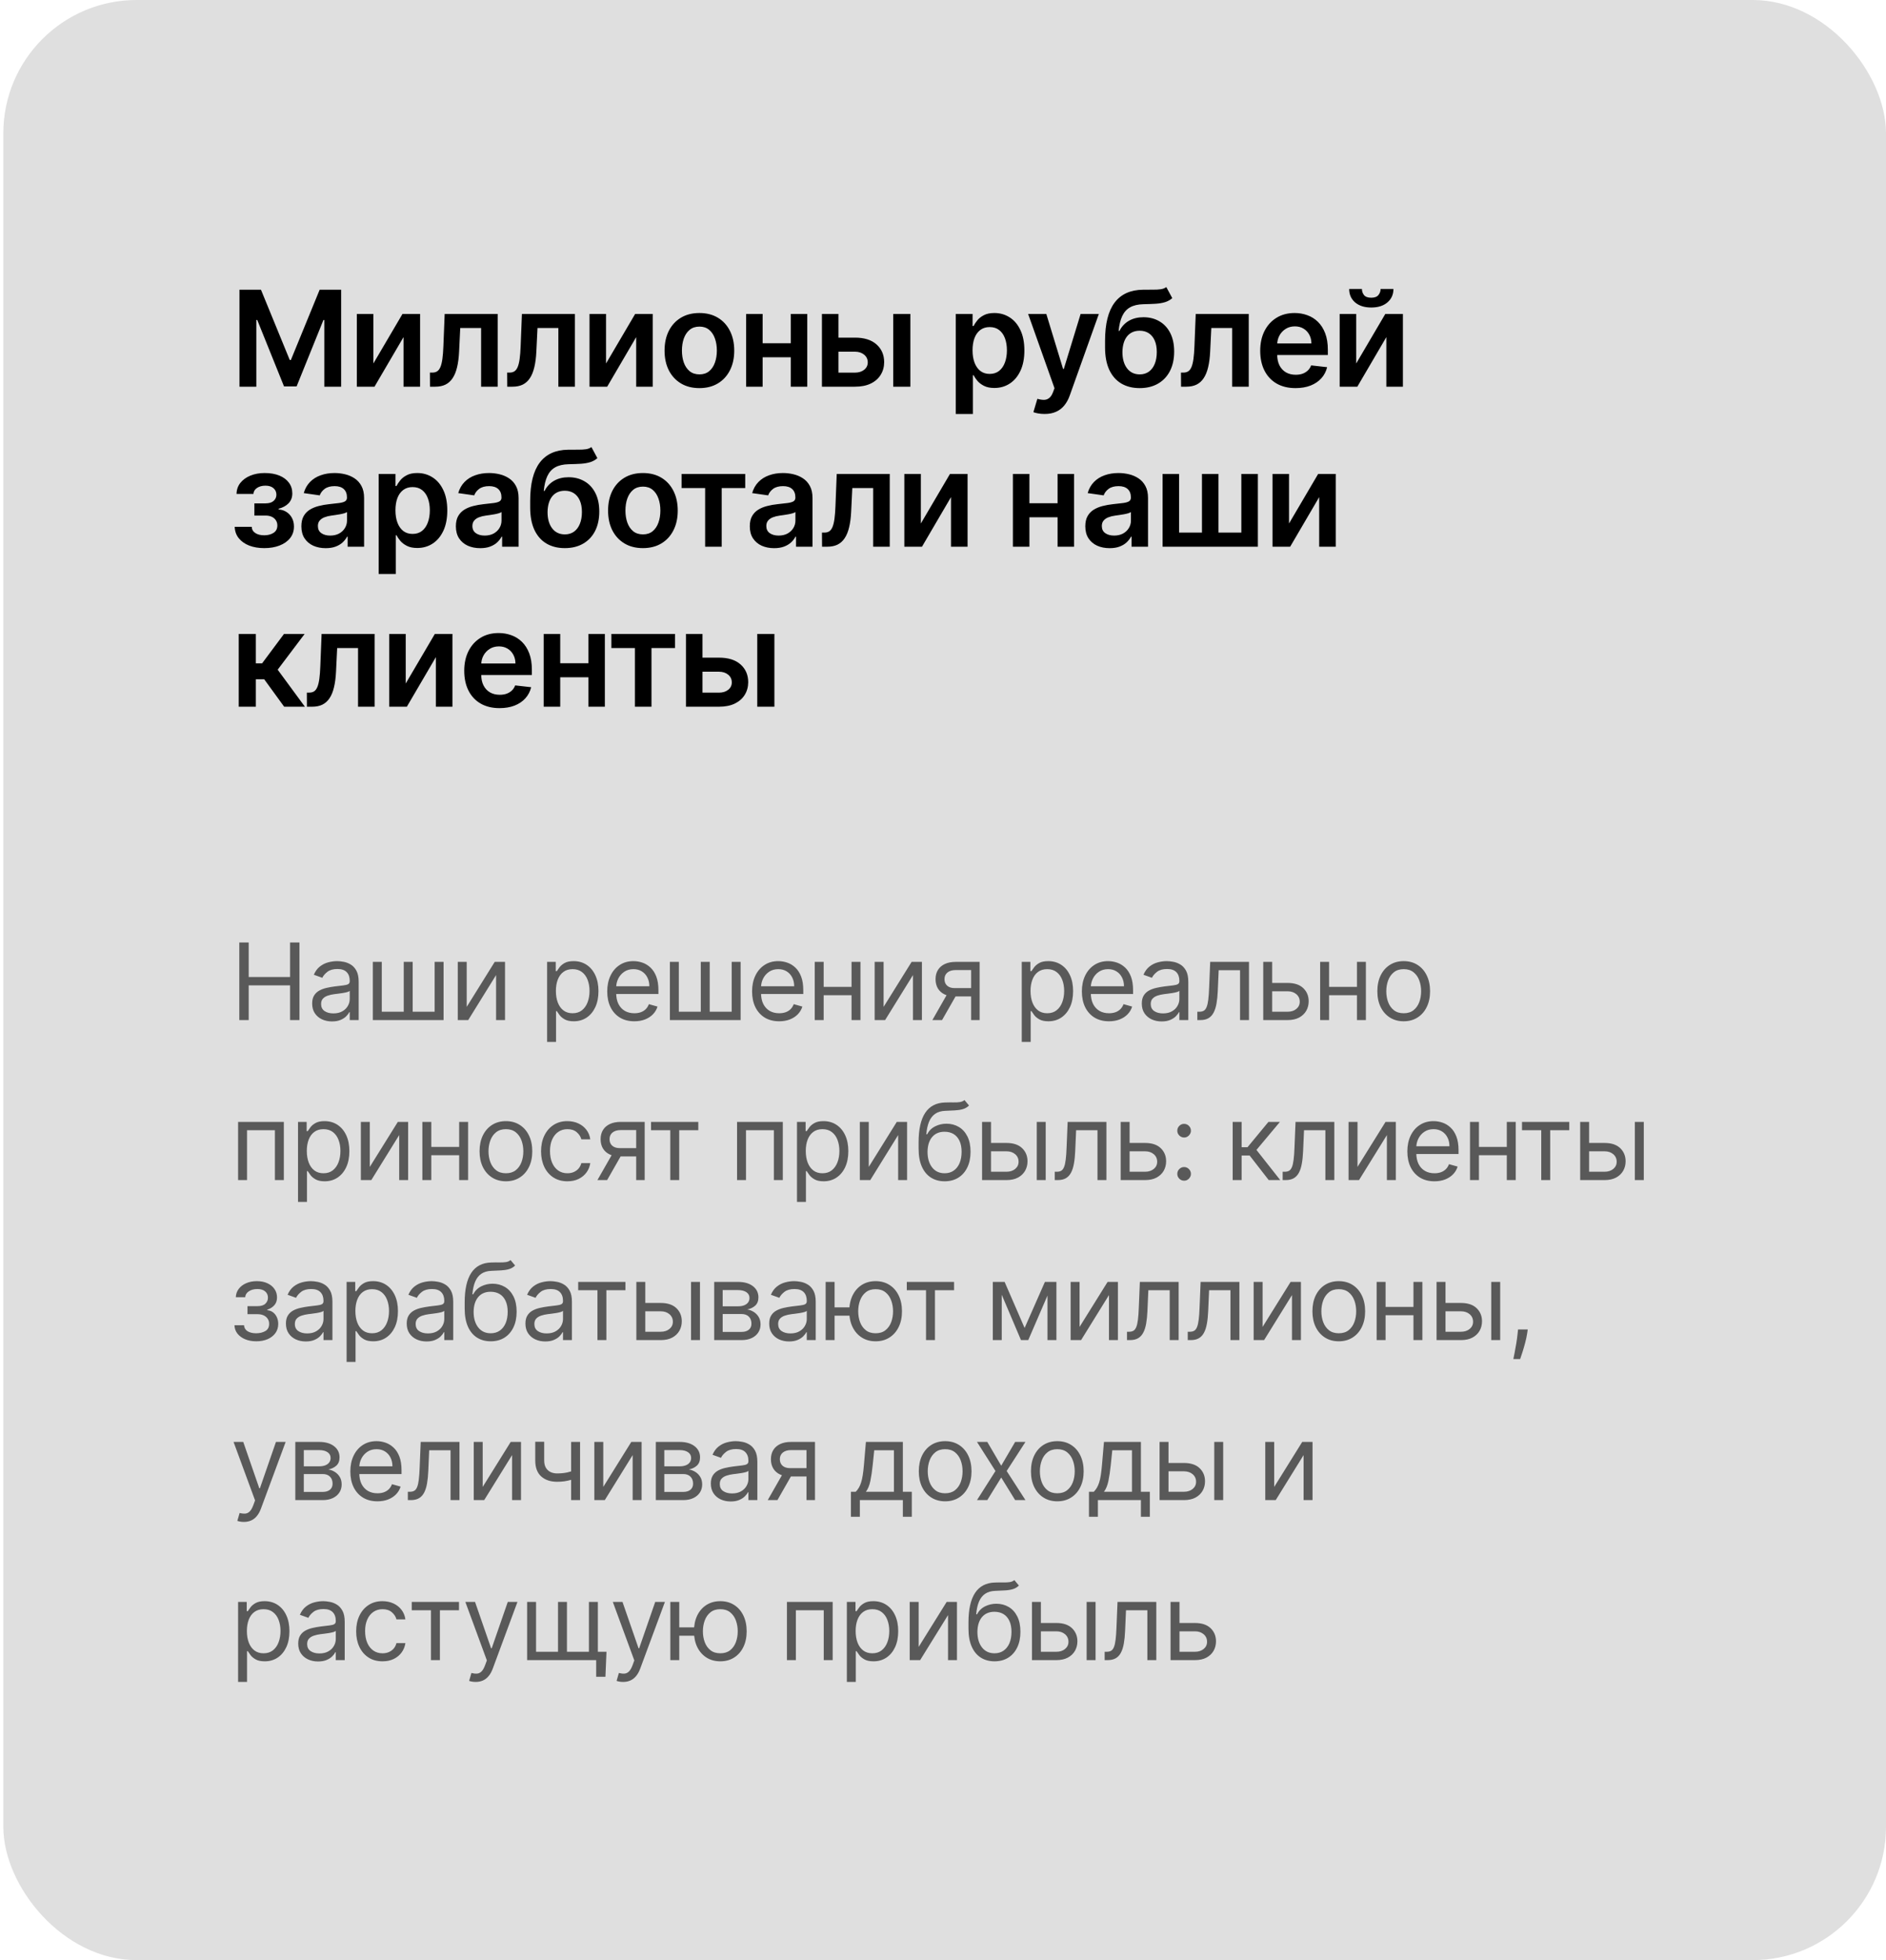 <?xml version="1.0" encoding="UTF-8"?> <svg xmlns="http://www.w3.org/2000/svg" width="283" height="294" viewBox="0 0 283 294" fill="none"><rect x="0.5" width="282.5" height="294" rx="20" fill="#DFDFDF"></rect><path opacity="0.6" d="M35.909 153V141.364H37.318V146.545H43.523V141.364H44.932V153H43.523V147.795H37.318V153H35.909ZM49.819 153.205C49.266 153.205 48.764 153.1 48.313 152.892C47.863 152.68 47.505 152.375 47.24 151.977C46.974 151.576 46.842 151.091 46.842 150.523C46.842 150.023 46.94 149.617 47.137 149.307C47.334 148.992 47.598 148.746 47.927 148.568C48.257 148.39 48.62 148.258 49.018 148.17C49.42 148.08 49.823 148.008 50.228 147.955C50.759 147.886 51.188 147.835 51.518 147.801C51.851 147.763 52.094 147.701 52.245 147.614C52.401 147.527 52.478 147.375 52.478 147.159V147.114C52.478 146.553 52.325 146.117 52.018 145.807C51.715 145.496 51.255 145.341 50.637 145.341C49.997 145.341 49.495 145.481 49.132 145.761C48.768 146.042 48.512 146.341 48.365 146.659L47.092 146.205C47.319 145.674 47.622 145.261 48.001 144.966C48.384 144.667 48.8 144.458 49.251 144.341C49.706 144.22 50.153 144.159 50.592 144.159C50.872 144.159 51.194 144.193 51.558 144.261C51.925 144.326 52.279 144.46 52.62 144.665C52.965 144.869 53.251 145.178 53.478 145.591C53.706 146.004 53.819 146.557 53.819 147.25V153H52.478V151.818H52.41C52.319 152.008 52.168 152.21 51.956 152.426C51.743 152.642 51.461 152.826 51.109 152.977C50.757 153.129 50.327 153.205 49.819 153.205ZM50.024 152C50.554 152 51.001 151.896 51.365 151.688C51.732 151.479 52.009 151.21 52.194 150.881C52.384 150.551 52.478 150.205 52.478 149.841V148.614C52.422 148.682 52.297 148.744 52.103 148.801C51.914 148.854 51.694 148.902 51.444 148.943C51.198 148.981 50.958 149.015 50.723 149.045C50.492 149.072 50.304 149.095 50.16 149.114C49.812 149.159 49.486 149.233 49.183 149.335C48.884 149.434 48.641 149.583 48.456 149.784C48.274 149.981 48.183 150.25 48.183 150.591C48.183 151.057 48.355 151.409 48.7 151.648C49.048 151.883 49.49 152 50.024 152ZM55.947 144.273H57.288V151.75H60.583V144.273H61.924V151.75H65.219V144.273H66.56V153H55.947V144.273ZM70.03 151.023L74.235 144.273H75.78V153H74.439V146.25L70.257 153H68.689V144.273H70.03V151.023ZM82.096 156.273V144.273H83.391V145.659H83.551C83.649 145.508 83.785 145.314 83.96 145.08C84.138 144.841 84.391 144.629 84.721 144.443C85.054 144.254 85.505 144.159 86.073 144.159C86.808 144.159 87.456 144.343 88.016 144.71C88.577 145.078 89.015 145.598 89.329 146.273C89.643 146.947 89.801 147.742 89.801 148.659C89.801 149.583 89.643 150.384 89.329 151.062C89.015 151.737 88.579 152.259 88.022 152.631C87.465 152.998 86.823 153.182 86.096 153.182C85.535 153.182 85.087 153.089 84.749 152.903C84.412 152.714 84.153 152.5 83.971 152.261C83.789 152.019 83.649 151.818 83.551 151.659H83.437V156.273H82.096ZM83.414 148.636C83.414 149.295 83.511 149.877 83.704 150.381C83.897 150.881 84.179 151.273 84.551 151.557C84.922 151.837 85.376 151.977 85.914 151.977C86.475 151.977 86.943 151.83 87.318 151.534C87.696 151.235 87.981 150.833 88.17 150.33C88.363 149.822 88.46 149.258 88.46 148.636C88.46 148.023 88.365 147.47 88.176 146.977C87.99 146.481 87.708 146.089 87.329 145.801C86.954 145.509 86.482 145.364 85.914 145.364C85.369 145.364 84.91 145.502 84.539 145.778C84.168 146.051 83.888 146.434 83.698 146.926C83.509 147.415 83.414 147.985 83.414 148.636ZM95.185 153.182C94.344 153.182 93.619 152.996 93.009 152.625C92.403 152.25 91.935 151.727 91.606 151.057C91.28 150.383 91.117 149.598 91.117 148.705C91.117 147.811 91.28 147.023 91.606 146.341C91.935 145.655 92.393 145.121 92.981 144.739C93.572 144.352 94.261 144.159 95.049 144.159C95.503 144.159 95.952 144.235 96.395 144.386C96.838 144.538 97.242 144.784 97.606 145.125C97.969 145.462 98.259 145.909 98.475 146.466C98.691 147.023 98.799 147.708 98.799 148.523V149.091H92.072V147.932H97.435C97.435 147.439 97.337 147 97.14 146.614C96.947 146.227 96.67 145.922 96.31 145.699C95.954 145.475 95.534 145.364 95.049 145.364C94.515 145.364 94.052 145.496 93.662 145.761C93.276 146.023 92.979 146.364 92.77 146.784C92.562 147.205 92.458 147.655 92.458 148.136V148.909C92.458 149.568 92.572 150.127 92.799 150.585C93.03 151.04 93.35 151.386 93.759 151.625C94.168 151.86 94.643 151.977 95.185 151.977C95.537 151.977 95.856 151.928 96.14 151.83C96.427 151.727 96.676 151.576 96.884 151.375C97.092 151.17 97.253 150.917 97.367 150.614L98.662 150.977C98.526 151.417 98.297 151.803 97.975 152.136C97.653 152.466 97.255 152.723 96.782 152.909C96.308 153.091 95.776 153.182 95.185 153.182ZM100.519 144.273H101.859V151.75H105.155V144.273H106.496V151.75H109.791V144.273H111.132V153H100.519V144.273ZM116.92 153.182C116.079 153.182 115.354 152.996 114.744 152.625C114.138 152.25 113.67 151.727 113.341 151.057C113.015 150.383 112.852 149.598 112.852 148.705C112.852 147.811 113.015 147.023 113.341 146.341C113.67 145.655 114.128 145.121 114.716 144.739C115.306 144.352 115.996 144.159 116.784 144.159C117.238 144.159 117.687 144.235 118.13 144.386C118.574 144.538 118.977 144.784 119.341 145.125C119.704 145.462 119.994 145.909 120.21 146.466C120.426 147.023 120.534 147.708 120.534 148.523V149.091H113.806V147.932H119.17C119.17 147.439 119.072 147 118.875 146.614C118.681 146.227 118.405 145.922 118.045 145.699C117.689 145.475 117.269 145.364 116.784 145.364C116.25 145.364 115.788 145.496 115.397 145.761C115.011 146.023 114.714 146.364 114.505 146.784C114.297 147.205 114.193 147.655 114.193 148.136V148.909C114.193 149.568 114.306 150.127 114.534 150.585C114.765 151.04 115.085 151.386 115.494 151.625C115.903 151.86 116.378 151.977 116.92 151.977C117.272 151.977 117.591 151.928 117.875 151.83C118.163 151.727 118.411 151.576 118.619 151.375C118.827 151.17 118.988 150.917 119.102 150.614L120.397 150.977C120.261 151.417 120.032 151.803 119.71 152.136C119.388 152.466 118.99 152.723 118.517 152.909C118.043 153.091 117.511 153.182 116.92 153.182ZM128.094 148.023V149.273H123.276V148.023H128.094ZM123.594 144.273V153H122.254V144.273H123.594ZM129.117 144.273V153H127.776V144.273H129.117ZM132.587 151.023L136.791 144.273H138.337V153H136.996V146.25L132.814 153H131.246V144.273H132.587V151.023ZM145.723 153V145.5H143.405C142.882 145.5 142.471 145.621 142.172 145.864C141.873 146.106 141.723 146.439 141.723 146.864C141.723 147.28 141.857 147.608 142.126 147.847C142.399 148.085 142.772 148.205 143.246 148.205H146.064V149.455H143.246C142.655 149.455 142.145 149.35 141.717 149.142C141.289 148.934 140.96 148.636 140.729 148.25C140.498 147.86 140.382 147.398 140.382 146.864C140.382 146.326 140.503 145.864 140.746 145.477C140.988 145.091 141.335 144.794 141.785 144.585C142.24 144.377 142.78 144.273 143.405 144.273H146.996V153H145.723ZM139.905 153L142.382 148.659H143.837L141.359 153H139.905ZM153.317 156.273V144.273H154.613V145.659H154.772C154.87 145.508 155.007 145.314 155.181 145.08C155.359 144.841 155.613 144.629 155.942 144.443C156.276 144.254 156.726 144.159 157.295 144.159C158.029 144.159 158.677 144.343 159.238 144.71C159.798 145.078 160.236 145.598 160.55 146.273C160.865 146.947 161.022 147.742 161.022 148.659C161.022 149.583 160.865 150.384 160.55 151.062C160.236 151.737 159.8 152.259 159.243 152.631C158.687 152.998 158.045 153.182 157.317 153.182C156.757 153.182 156.308 153.089 155.971 152.903C155.634 152.714 155.374 152.5 155.192 152.261C155.01 152.019 154.87 151.818 154.772 151.659H154.658V156.273H153.317ZM154.635 148.636C154.635 149.295 154.732 149.877 154.925 150.381C155.118 150.881 155.401 151.273 155.772 151.557C156.143 151.837 156.598 151.977 157.135 151.977C157.696 151.977 158.164 151.83 158.539 151.534C158.918 151.235 159.202 150.833 159.391 150.33C159.584 149.822 159.681 149.258 159.681 148.636C159.681 148.023 159.586 147.47 159.397 146.977C159.211 146.481 158.929 146.089 158.55 145.801C158.175 145.509 157.704 145.364 157.135 145.364C156.59 145.364 156.132 145.502 155.76 145.778C155.389 146.051 155.109 146.434 154.92 146.926C154.73 147.415 154.635 147.985 154.635 148.636ZM166.406 153.182C165.565 153.182 164.84 152.996 164.23 152.625C163.624 152.25 163.156 151.727 162.827 151.057C162.501 150.383 162.338 149.598 162.338 148.705C162.338 147.811 162.501 147.023 162.827 146.341C163.156 145.655 163.615 145.121 164.202 144.739C164.793 144.352 165.482 144.159 166.27 144.159C166.725 144.159 167.173 144.235 167.617 144.386C168.06 144.538 168.463 144.784 168.827 145.125C169.19 145.462 169.48 145.909 169.696 146.466C169.912 147.023 170.02 147.708 170.02 148.523V149.091H163.293V147.932H168.656C168.656 147.439 168.558 147 168.361 146.614C168.168 146.227 167.891 145.922 167.531 145.699C167.175 145.475 166.755 145.364 166.27 145.364C165.736 145.364 165.274 145.496 164.884 145.761C164.497 146.023 164.2 146.364 163.992 146.784C163.783 147.205 163.679 147.655 163.679 148.136V148.909C163.679 149.568 163.793 150.127 164.02 150.585C164.251 151.04 164.571 151.386 164.98 151.625C165.389 151.86 165.865 151.977 166.406 151.977C166.759 151.977 167.077 151.928 167.361 151.83C167.649 151.727 167.897 151.576 168.105 151.375C168.314 151.17 168.475 150.917 168.588 150.614L169.884 150.977C169.747 151.417 169.518 151.803 169.196 152.136C168.874 152.466 168.476 152.723 168.003 152.909C167.529 153.091 166.997 153.182 166.406 153.182ZM174.308 153.205C173.755 153.205 173.253 153.1 172.802 152.892C172.352 152.68 171.994 152.375 171.728 151.977C171.463 151.576 171.331 151.091 171.331 150.523C171.331 150.023 171.429 149.617 171.626 149.307C171.823 148.992 172.086 148.746 172.416 148.568C172.745 148.39 173.109 148.258 173.507 148.17C173.908 148.08 174.312 148.008 174.717 147.955C175.247 147.886 175.677 147.835 176.007 147.801C176.34 147.763 176.583 147.701 176.734 147.614C176.889 147.527 176.967 147.375 176.967 147.159V147.114C176.967 146.553 176.814 146.117 176.507 145.807C176.204 145.496 175.744 145.341 175.126 145.341C174.486 145.341 173.984 145.481 173.62 145.761C173.257 146.042 173.001 146.341 172.853 146.659L171.581 146.205C171.808 145.674 172.111 145.261 172.49 144.966C172.872 144.667 173.289 144.458 173.74 144.341C174.194 144.22 174.641 144.159 175.081 144.159C175.361 144.159 175.683 144.193 176.047 144.261C176.414 144.326 176.768 144.46 177.109 144.665C177.454 144.869 177.74 145.178 177.967 145.591C178.194 146.004 178.308 146.557 178.308 147.25V153H176.967V151.818H176.899C176.808 152.008 176.656 152.21 176.444 152.426C176.232 152.642 175.95 152.826 175.598 152.977C175.245 153.129 174.816 153.205 174.308 153.205ZM174.512 152C175.043 152 175.49 151.896 175.853 151.688C176.221 151.479 176.497 151.21 176.683 150.881C176.872 150.551 176.967 150.205 176.967 149.841V148.614C176.91 148.682 176.785 148.744 176.592 148.801C176.403 148.854 176.183 148.902 175.933 148.943C175.687 148.981 175.446 149.015 175.211 149.045C174.98 149.072 174.793 149.095 174.649 149.114C174.3 149.159 173.975 149.233 173.672 149.335C173.372 149.434 173.13 149.583 172.944 149.784C172.762 149.981 172.672 150.25 172.672 150.591C172.672 151.057 172.844 151.409 173.189 151.648C173.537 151.883 173.978 152 174.512 152ZM179.663 153V151.75H179.981C180.242 151.75 180.46 151.699 180.634 151.597C180.809 151.491 180.949 151.307 181.055 151.045C181.165 150.78 181.248 150.413 181.305 149.943C181.365 149.47 181.409 148.867 181.435 148.136L181.594 144.273H187.413V153H186.072V145.523H182.867L182.731 148.636C182.701 149.352 182.636 149.983 182.538 150.528C182.443 151.07 182.297 151.525 182.1 151.892C181.907 152.259 181.649 152.536 181.327 152.722C181.005 152.907 180.602 153 180.117 153H179.663ZM190.712 147.432H193.212C194.235 147.432 195.017 147.691 195.559 148.21C196.1 148.729 196.371 149.386 196.371 150.182C196.371 150.705 196.25 151.18 196.007 151.608C195.765 152.032 195.409 152.371 194.939 152.625C194.47 152.875 193.894 153 193.212 153H189.553V144.273H190.894V151.75H193.212C193.742 151.75 194.178 151.61 194.519 151.33C194.86 151.049 195.03 150.689 195.03 150.25C195.03 149.788 194.86 149.411 194.519 149.119C194.178 148.828 193.742 148.682 193.212 148.682H190.712V147.432ZM203.933 148.023V149.273H199.115V148.023H203.933ZM199.433 144.273V153H198.092V144.273H199.433ZM204.956 144.273V153H203.615V144.273H204.956ZM210.63 153.182C209.842 153.182 209.151 152.994 208.556 152.619C207.965 152.244 207.503 151.72 207.17 151.045C206.84 150.371 206.676 149.583 206.676 148.682C206.676 147.773 206.84 146.979 207.17 146.301C207.503 145.623 207.965 145.097 208.556 144.722C209.151 144.347 209.842 144.159 210.63 144.159C211.418 144.159 212.107 144.347 212.698 144.722C213.293 145.097 213.755 145.623 214.085 146.301C214.418 146.979 214.585 147.773 214.585 148.682C214.585 149.583 214.418 150.371 214.085 151.045C213.755 151.72 213.293 152.244 212.698 152.619C212.107 152.994 211.418 153.182 210.63 153.182ZM210.63 151.977C211.229 151.977 211.721 151.824 212.107 151.517C212.494 151.21 212.78 150.807 212.965 150.307C213.151 149.807 213.244 149.265 213.244 148.682C213.244 148.098 213.151 147.555 212.965 147.051C212.78 146.547 212.494 146.14 212.107 145.83C211.721 145.519 211.229 145.364 210.63 145.364C210.032 145.364 209.539 145.519 209.153 145.83C208.767 146.14 208.481 146.547 208.295 147.051C208.109 147.555 208.017 148.098 208.017 148.682C208.017 149.265 208.109 149.807 208.295 150.307C208.481 150.807 208.767 151.21 209.153 151.517C209.539 151.824 210.032 151.977 210.63 151.977ZM35.727 177V168.273H42.591V177H41.25V169.523H37.068V177H35.727ZM44.72 180.273V168.273H46.015V169.659H46.174C46.273 169.508 46.409 169.314 46.583 169.08C46.761 168.841 47.015 168.629 47.345 168.443C47.678 168.254 48.129 168.159 48.697 168.159C49.432 168.159 50.08 168.343 50.64 168.71C51.201 169.078 51.638 169.598 51.953 170.273C52.267 170.947 52.424 171.742 52.424 172.659C52.424 173.583 52.267 174.384 51.953 175.062C51.638 175.737 51.203 176.259 50.646 176.631C50.089 176.998 49.447 177.182 48.72 177.182C48.159 177.182 47.71 177.089 47.373 176.903C47.036 176.714 46.777 176.5 46.595 176.261C46.413 176.019 46.273 175.818 46.174 175.659H46.061V180.273H44.72ZM46.038 172.636C46.038 173.295 46.135 173.877 46.328 174.381C46.521 174.881 46.803 175.273 47.174 175.557C47.545 175.837 48 175.977 48.538 175.977C49.099 175.977 49.566 175.83 49.941 175.534C50.32 175.235 50.604 174.833 50.794 174.33C50.987 173.822 51.083 173.258 51.083 172.636C51.083 172.023 50.989 171.47 50.799 170.977C50.614 170.481 50.331 170.089 49.953 169.801C49.578 169.509 49.106 169.364 48.538 169.364C47.992 169.364 47.534 169.502 47.163 169.778C46.792 170.051 46.511 170.434 46.322 170.926C46.133 171.415 46.038 171.985 46.038 172.636ZM55.491 175.023L59.695 168.273H61.241V177H59.9V170.25L55.718 177H54.15V168.273H55.491V175.023ZM69.218 172.023V173.273H64.399V172.023H69.218ZM64.718 168.273V177H63.377V168.273H64.718ZM70.24 168.273V177H68.899V168.273H70.24ZM75.915 177.182C75.127 177.182 74.435 176.994 73.841 176.619C73.25 176.244 72.788 175.72 72.454 175.045C72.125 174.371 71.96 173.583 71.96 172.682C71.96 171.773 72.125 170.979 72.454 170.301C72.788 169.623 73.25 169.097 73.841 168.722C74.435 168.347 75.127 168.159 75.915 168.159C76.703 168.159 77.392 168.347 77.983 168.722C78.578 169.097 79.04 169.623 79.369 170.301C79.703 170.979 79.869 171.773 79.869 172.682C79.869 173.583 79.703 174.371 79.369 175.045C79.04 175.72 78.578 176.244 77.983 176.619C77.392 176.994 76.703 177.182 75.915 177.182ZM75.915 175.977C76.513 175.977 77.005 175.824 77.392 175.517C77.778 175.21 78.064 174.807 78.25 174.307C78.435 173.807 78.528 173.265 78.528 172.682C78.528 172.098 78.435 171.555 78.25 171.051C78.064 170.547 77.778 170.14 77.392 169.83C77.005 169.519 76.513 169.364 75.915 169.364C75.316 169.364 74.824 169.519 74.437 169.83C74.051 170.14 73.765 170.547 73.579 171.051C73.394 171.555 73.301 172.098 73.301 172.682C73.301 173.265 73.394 173.807 73.579 174.307C73.765 174.807 74.051 175.21 74.437 175.517C74.824 175.824 75.316 175.977 75.915 175.977ZM85.141 177.182C84.323 177.182 83.619 176.989 83.028 176.602C82.437 176.216 81.982 175.684 81.664 175.006C81.346 174.328 81.187 173.553 81.187 172.682C81.187 171.795 81.35 171.013 81.676 170.335C82.005 169.653 82.463 169.121 83.051 168.739C83.641 168.352 84.331 168.159 85.119 168.159C85.732 168.159 86.285 168.273 86.778 168.5C87.27 168.727 87.674 169.045 87.988 169.455C88.302 169.864 88.498 170.341 88.573 170.886H87.232C87.13 170.489 86.903 170.136 86.551 169.83C86.202 169.519 85.732 169.364 85.141 169.364C84.619 169.364 84.16 169.5 83.766 169.773C83.376 170.042 83.071 170.422 82.852 170.915C82.636 171.403 82.528 171.977 82.528 172.636C82.528 173.311 82.634 173.898 82.846 174.398C83.062 174.898 83.365 175.286 83.755 175.562C84.149 175.839 84.611 175.977 85.141 175.977C85.49 175.977 85.806 175.917 86.09 175.795C86.374 175.674 86.615 175.5 86.812 175.273C87.009 175.045 87.149 174.773 87.232 174.455H88.573C88.498 174.97 88.31 175.434 88.011 175.847C87.715 176.256 87.323 176.581 86.835 176.824C86.35 177.062 85.785 177.182 85.141 177.182ZM95.463 177V169.5H93.145C92.623 169.5 92.212 169.621 91.912 169.864C91.613 170.106 91.463 170.439 91.463 170.864C91.463 171.28 91.598 171.608 91.867 171.847C92.14 172.085 92.513 172.205 92.986 172.205H95.804V173.455H92.986C92.395 173.455 91.886 173.35 91.458 173.142C91.03 172.934 90.7 172.636 90.469 172.25C90.238 171.86 90.123 171.398 90.123 170.864C90.123 170.326 90.244 169.864 90.486 169.477C90.729 169.091 91.075 168.794 91.526 168.585C91.981 168.377 92.52 168.273 93.145 168.273H96.736V177H95.463ZM89.645 177L92.123 172.659H93.577L91.1 177H89.645ZM97.69 169.523V168.273H104.781V169.523H101.918V177H100.577V169.523H97.69ZM110.597 177V168.273H117.461V177H116.12V169.523H111.938V177H110.597ZM119.59 180.273V168.273H120.885V169.659H121.044C121.143 169.508 121.279 169.314 121.453 169.08C121.631 168.841 121.885 168.629 122.215 168.443C122.548 168.254 122.999 168.159 123.567 168.159C124.302 168.159 124.95 168.343 125.51 168.71C126.071 169.078 126.508 169.598 126.823 170.273C127.137 170.947 127.294 171.742 127.294 172.659C127.294 173.583 127.137 174.384 126.823 175.062C126.508 175.737 126.073 176.259 125.516 176.631C124.959 176.998 124.317 177.182 123.59 177.182C123.029 177.182 122.58 177.089 122.243 176.903C121.906 176.714 121.647 176.5 121.465 176.261C121.283 176.019 121.143 175.818 121.044 175.659H120.931V180.273H119.59ZM120.908 172.636C120.908 173.295 121.005 173.877 121.198 174.381C121.391 174.881 121.673 175.273 122.044 175.557C122.416 175.837 122.87 175.977 123.408 175.977C123.969 175.977 124.436 175.83 124.811 175.534C125.19 175.235 125.474 174.833 125.664 174.33C125.857 173.822 125.953 173.258 125.953 172.636C125.953 172.023 125.859 171.47 125.669 170.977C125.484 170.481 125.202 170.089 124.823 169.801C124.448 169.509 123.976 169.364 123.408 169.364C122.863 169.364 122.404 169.502 122.033 169.778C121.662 170.051 121.381 170.434 121.192 170.926C121.003 171.415 120.908 171.985 120.908 172.636ZM130.361 175.023L134.565 168.273H136.111V177H134.77V170.25L130.588 177H129.02V168.273H130.361V175.023ZM144.724 165L145.406 165.818C145.141 166.076 144.834 166.256 144.485 166.358C144.137 166.46 143.743 166.523 143.303 166.545C142.864 166.568 142.375 166.591 141.838 166.614C141.231 166.636 140.73 166.784 140.332 167.057C139.934 167.33 139.627 167.723 139.411 168.239C139.196 168.754 139.057 169.386 138.997 170.136H139.11C139.406 169.591 139.815 169.189 140.338 168.932C140.86 168.674 141.421 168.545 142.019 168.545C142.701 168.545 143.315 168.705 143.86 169.023C144.406 169.341 144.838 169.812 145.156 170.438C145.474 171.062 145.633 171.833 145.633 172.75C145.633 173.663 145.47 174.451 145.144 175.114C144.822 175.777 144.37 176.288 143.786 176.648C143.207 177.004 142.527 177.182 141.747 177.182C140.966 177.182 140.283 176.998 139.696 176.631C139.108 176.259 138.652 175.71 138.326 174.983C138 174.252 137.838 173.348 137.838 172.273V171.341C137.838 169.398 138.167 167.924 138.826 166.92C139.489 165.917 140.485 165.398 141.815 165.364C142.285 165.348 142.703 165.345 143.071 165.352C143.438 165.36 143.758 165.343 144.031 165.301C144.303 165.259 144.535 165.159 144.724 165ZM141.747 175.977C142.273 175.977 142.726 175.845 143.105 175.58C143.487 175.314 143.781 174.941 143.985 174.46C144.19 173.975 144.292 173.405 144.292 172.75C144.292 172.114 144.188 171.572 143.98 171.125C143.775 170.678 143.482 170.337 143.099 170.102C142.716 169.867 142.258 169.75 141.724 169.75C141.334 169.75 140.983 169.816 140.673 169.949C140.362 170.081 140.097 170.277 139.877 170.534C139.658 170.792 139.487 171.106 139.366 171.477C139.249 171.848 139.186 172.273 139.178 172.75C139.178 173.727 139.408 174.509 139.866 175.097C140.324 175.684 140.951 175.977 141.747 175.977ZM148.523 171.432H151.023C152.046 171.432 152.828 171.691 153.37 172.21C153.911 172.729 154.182 173.386 154.182 174.182C154.182 174.705 154.061 175.18 153.819 175.608C153.576 176.032 153.22 176.371 152.751 176.625C152.281 176.875 151.705 177 151.023 177H147.364V168.273H148.705V175.75H151.023C151.554 175.75 151.989 175.61 152.33 175.33C152.671 175.049 152.841 174.689 152.841 174.25C152.841 173.788 152.671 173.411 152.33 173.119C151.989 172.828 151.554 172.682 151.023 172.682H148.523V171.432ZM155.569 177V168.273H156.91V177H155.569ZM158.271 177V175.75H158.59C158.851 175.75 159.069 175.699 159.243 175.597C159.417 175.491 159.557 175.307 159.663 175.045C159.773 174.78 159.857 174.413 159.913 173.943C159.974 173.47 160.018 172.867 160.044 172.136L160.203 168.273H166.021V177H164.681V169.523H161.476L161.34 172.636C161.309 173.352 161.245 173.983 161.146 174.528C161.052 175.07 160.906 175.525 160.709 175.892C160.516 176.259 160.258 176.536 159.936 176.722C159.614 176.907 159.211 177 158.726 177H158.271ZM169.321 171.432H171.821C172.843 171.432 173.626 171.691 174.167 172.21C174.709 172.729 174.98 173.386 174.98 174.182C174.98 174.705 174.859 175.18 174.616 175.608C174.374 176.032 174.018 176.371 173.548 176.625C173.078 176.875 172.503 177 171.821 177H168.162V168.273H169.503V175.75H171.821C172.351 175.75 172.787 175.61 173.128 175.33C173.468 175.049 173.639 174.689 173.639 174.25C173.639 173.788 173.468 173.411 173.128 173.119C172.787 172.828 172.351 172.682 171.821 172.682H169.321V171.432ZM177.678 177.091C177.398 177.091 177.157 176.991 176.957 176.79C176.756 176.589 176.656 176.348 176.656 176.068C176.656 175.788 176.756 175.547 176.957 175.347C177.157 175.146 177.398 175.045 177.678 175.045C177.959 175.045 178.199 175.146 178.4 175.347C178.601 175.547 178.701 175.788 178.701 176.068C178.701 176.254 178.654 176.424 178.559 176.58C178.468 176.735 178.345 176.86 178.19 176.955C178.038 177.045 177.868 177.091 177.678 177.091ZM177.678 170.614C177.398 170.614 177.157 170.513 176.957 170.312C176.756 170.112 176.656 169.871 176.656 169.591C176.656 169.311 176.756 169.07 176.957 168.869C177.157 168.669 177.398 168.568 177.678 168.568C177.959 168.568 178.199 168.669 178.4 168.869C178.601 169.07 178.701 169.311 178.701 169.591C178.701 169.777 178.654 169.947 178.559 170.102C178.468 170.258 178.345 170.383 178.19 170.477C178.038 170.568 177.868 170.614 177.678 170.614ZM184.967 177V168.273H186.308V172.068H187.195L190.331 168.273H192.058L188.535 172.477L192.104 177H190.376L187.513 173.318H186.308V177H184.967ZM192.468 177V175.75H192.786C193.048 175.75 193.266 175.699 193.44 175.597C193.614 175.491 193.754 175.307 193.86 175.045C193.97 174.78 194.054 174.413 194.11 173.943C194.171 173.47 194.215 172.867 194.241 172.136L194.4 168.273H200.218V177H198.877V169.523H195.673L195.536 172.636C195.506 173.352 195.442 173.983 195.343 174.528C195.249 175.07 195.103 175.525 194.906 175.892C194.713 176.259 194.455 176.536 194.133 176.722C193.811 176.907 193.408 177 192.923 177H192.468ZM203.699 175.023L207.904 168.273H209.449V177H208.109V170.25L203.927 177H202.359V168.273H203.699V175.023ZM215.244 177.182C214.404 177.182 213.678 176.996 213.068 176.625C212.462 176.25 211.994 175.727 211.665 175.057C211.339 174.383 211.176 173.598 211.176 172.705C211.176 171.811 211.339 171.023 211.665 170.341C211.994 169.655 212.453 169.121 213.04 168.739C213.631 168.352 214.32 168.159 215.108 168.159C215.563 168.159 216.012 168.235 216.455 168.386C216.898 168.538 217.301 168.784 217.665 169.125C218.029 169.462 218.318 169.909 218.534 170.466C218.75 171.023 218.858 171.708 218.858 172.523V173.091H212.131V171.932H217.494C217.494 171.439 217.396 171 217.199 170.614C217.006 170.227 216.729 169.922 216.369 169.699C216.013 169.475 215.593 169.364 215.108 169.364C214.574 169.364 214.112 169.496 213.722 169.761C213.335 170.023 213.038 170.364 212.83 170.784C212.621 171.205 212.517 171.655 212.517 172.136V172.909C212.517 173.568 212.631 174.127 212.858 174.585C213.089 175.04 213.409 175.386 213.818 175.625C214.227 175.86 214.703 175.977 215.244 175.977C215.597 175.977 215.915 175.928 216.199 175.83C216.487 175.727 216.735 175.576 216.943 175.375C217.152 175.17 217.313 174.917 217.426 174.614L218.722 174.977C218.585 175.417 218.356 175.803 218.034 176.136C217.712 176.466 217.315 176.723 216.841 176.909C216.368 177.091 215.835 177.182 215.244 177.182ZM226.419 172.023V173.273H221.601V172.023H226.419ZM221.919 168.273V177H220.578V168.273H221.919ZM227.442 168.273V177H226.101V168.273H227.442ZM228.383 169.523V168.273H235.474V169.523H232.61V177H231.269V169.523H228.383ZM238.269 171.432H240.769C241.792 171.432 242.574 171.691 243.115 172.21C243.657 172.729 243.928 173.386 243.928 174.182C243.928 174.705 243.807 175.18 243.564 175.608C243.322 176.032 242.966 176.371 242.496 176.625C242.026 176.875 241.451 177 240.769 177H237.11V168.273H238.451V175.75H240.769C241.299 175.75 241.735 175.61 242.076 175.33C242.417 175.049 242.587 174.689 242.587 174.25C242.587 173.788 242.417 173.411 242.076 173.119C241.735 172.828 241.299 172.682 240.769 172.682H238.269V171.432ZM245.314 177V168.273H246.655V177H245.314ZM35.182 198.773H36.614C36.644 199.167 36.822 199.466 37.148 199.67C37.477 199.875 37.905 199.977 38.432 199.977C38.97 199.977 39.43 199.867 39.812 199.648C40.195 199.424 40.386 199.064 40.386 198.568C40.386 198.277 40.314 198.023 40.17 197.807C40.026 197.587 39.824 197.417 39.562 197.295C39.301 197.174 38.992 197.114 38.636 197.114H37.136V195.909H38.636C39.17 195.909 39.564 195.788 39.818 195.545C40.076 195.303 40.205 195 40.205 194.636C40.205 194.246 40.066 193.934 39.79 193.699C39.513 193.46 39.121 193.341 38.614 193.341C38.102 193.341 37.676 193.456 37.335 193.688C36.994 193.915 36.814 194.208 36.795 194.568H35.386C35.401 194.098 35.545 193.684 35.818 193.324C36.091 192.96 36.462 192.676 36.932 192.472C37.401 192.263 37.939 192.159 38.545 192.159C39.159 192.159 39.691 192.267 40.142 192.483C40.597 192.695 40.947 192.985 41.193 193.352C41.443 193.716 41.568 194.129 41.568 194.591C41.568 195.083 41.43 195.481 41.153 195.784C40.877 196.087 40.53 196.303 40.114 196.432V196.523C40.443 196.545 40.729 196.652 40.972 196.841C41.218 197.027 41.409 197.271 41.545 197.574C41.682 197.873 41.75 198.205 41.75 198.568C41.75 199.098 41.608 199.561 41.324 199.955C41.04 200.345 40.65 200.648 40.153 200.864C39.657 201.076 39.091 201.182 38.455 201.182C37.837 201.182 37.284 201.081 36.795 200.881C36.307 200.676 35.919 200.394 35.631 200.034C35.347 199.67 35.197 199.25 35.182 198.773ZM45.882 201.205C45.329 201.205 44.827 201.1 44.376 200.892C43.925 200.68 43.567 200.375 43.302 199.977C43.037 199.576 42.904 199.091 42.904 198.523C42.904 198.023 43.003 197.617 43.2 197.307C43.397 196.992 43.66 196.746 43.99 196.568C44.319 196.39 44.683 196.258 45.081 196.17C45.482 196.08 45.886 196.008 46.291 195.955C46.821 195.886 47.251 195.835 47.581 195.801C47.914 195.763 48.156 195.701 48.308 195.614C48.463 195.527 48.541 195.375 48.541 195.159V195.114C48.541 194.553 48.387 194.117 48.081 193.807C47.778 193.496 47.317 193.341 46.7 193.341C46.06 193.341 45.558 193.481 45.194 193.761C44.831 194.042 44.575 194.341 44.427 194.659L43.154 194.205C43.382 193.674 43.685 193.261 44.063 192.966C44.446 192.667 44.863 192.458 45.313 192.341C45.768 192.22 46.215 192.159 46.654 192.159C46.935 192.159 47.257 192.193 47.62 192.261C47.988 192.326 48.342 192.46 48.683 192.665C49.028 192.869 49.313 193.178 49.541 193.591C49.768 194.004 49.882 194.557 49.882 195.25V201H48.541V199.818H48.473C48.382 200.008 48.23 200.21 48.018 200.426C47.806 200.642 47.524 200.826 47.172 200.977C46.819 201.129 46.389 201.205 45.882 201.205ZM46.086 200C46.617 200 47.063 199.896 47.427 199.688C47.795 199.479 48.071 199.21 48.257 198.881C48.446 198.551 48.541 198.205 48.541 197.841V196.614C48.484 196.682 48.359 196.744 48.166 196.801C47.976 196.854 47.757 196.902 47.507 196.943C47.261 196.981 47.02 197.015 46.785 197.045C46.554 197.072 46.367 197.095 46.223 197.114C45.874 197.159 45.548 197.233 45.245 197.335C44.946 197.434 44.704 197.583 44.518 197.784C44.336 197.981 44.245 198.25 44.245 198.591C44.245 199.057 44.418 199.409 44.762 199.648C45.111 199.883 45.552 200 46.086 200ZM52.009 204.273V192.273H53.305V193.659H53.464C53.562 193.508 53.699 193.314 53.873 193.08C54.051 192.841 54.305 192.629 54.634 192.443C54.968 192.254 55.418 192.159 55.986 192.159C56.721 192.159 57.369 192.343 57.93 192.71C58.49 193.078 58.928 193.598 59.242 194.273C59.556 194.947 59.714 195.742 59.714 196.659C59.714 197.583 59.556 198.384 59.242 199.062C58.928 199.737 58.492 200.259 57.935 200.631C57.379 200.998 56.736 201.182 56.009 201.182C55.449 201.182 55 201.089 54.663 200.903C54.325 200.714 54.066 200.5 53.884 200.261C53.702 200.019 53.562 199.818 53.464 199.659H53.35V204.273H52.009ZM53.327 196.636C53.327 197.295 53.424 197.877 53.617 198.381C53.81 198.881 54.093 199.273 54.464 199.557C54.835 199.837 55.289 199.977 55.827 199.977C56.388 199.977 56.856 199.83 57.231 199.534C57.609 199.235 57.894 198.833 58.083 198.33C58.276 197.822 58.373 197.258 58.373 196.636C58.373 196.023 58.278 195.47 58.089 194.977C57.903 194.481 57.621 194.089 57.242 193.801C56.867 193.509 56.395 193.364 55.827 193.364C55.282 193.364 54.824 193.502 54.452 193.778C54.081 194.051 53.801 194.434 53.611 194.926C53.422 195.415 53.327 195.985 53.327 196.636ZM64.007 201.205C63.454 201.205 62.952 201.1 62.502 200.892C62.051 200.68 61.693 200.375 61.428 199.977C61.163 199.576 61.03 199.091 61.03 198.523C61.03 198.023 61.129 197.617 61.325 197.307C61.523 196.992 61.786 196.746 62.115 196.568C62.445 196.39 62.809 196.258 63.206 196.17C63.608 196.08 64.011 196.008 64.416 195.955C64.947 195.886 65.377 195.835 65.706 195.801C66.04 195.763 66.282 195.701 66.433 195.614C66.589 195.527 66.666 195.375 66.666 195.159V195.114C66.666 194.553 66.513 194.117 66.206 193.807C65.903 193.496 65.443 193.341 64.826 193.341C64.185 193.341 63.684 193.481 63.32 193.761C62.956 194.042 62.7 194.341 62.553 194.659L61.28 194.205C61.507 193.674 61.81 193.261 62.189 192.966C62.572 192.667 62.988 192.458 63.439 192.341C63.894 192.22 64.341 192.159 64.78 192.159C65.06 192.159 65.382 192.193 65.746 192.261C66.113 192.326 66.468 192.46 66.808 192.665C67.153 192.869 67.439 193.178 67.666 193.591C67.894 194.004 68.007 194.557 68.007 195.25V201H66.666V199.818H66.598C66.507 200.008 66.356 200.21 66.144 200.426C65.932 200.642 65.649 200.826 65.297 200.977C64.945 201.129 64.515 201.205 64.007 201.205ZM64.212 200C64.742 200 65.189 199.896 65.553 199.688C65.92 199.479 66.197 199.21 66.382 198.881C66.572 198.551 66.666 198.205 66.666 197.841V196.614C66.61 196.682 66.485 196.744 66.291 196.801C66.102 196.854 65.882 196.902 65.632 196.943C65.386 196.981 65.146 197.015 64.911 197.045C64.68 197.072 64.492 197.095 64.348 197.114C64 197.159 63.674 197.233 63.371 197.335C63.072 197.434 62.829 197.583 62.644 197.784C62.462 197.981 62.371 198.25 62.371 198.591C62.371 199.057 62.543 199.409 62.888 199.648C63.236 199.883 63.678 200 64.212 200ZM76.612 189L77.294 189.818C77.029 190.076 76.722 190.256 76.373 190.358C76.025 190.46 75.631 190.523 75.192 190.545C74.752 190.568 74.264 190.591 73.726 190.614C73.12 190.636 72.618 190.784 72.22 191.057C71.822 191.33 71.516 191.723 71.299 192.239C71.084 192.754 70.945 193.386 70.885 194.136H70.998C71.294 193.591 71.703 193.189 72.226 192.932C72.748 192.674 73.309 192.545 73.907 192.545C74.589 192.545 75.203 192.705 75.748 193.023C76.294 193.341 76.726 193.812 77.044 194.438C77.362 195.062 77.521 195.833 77.521 196.75C77.521 197.663 77.358 198.451 77.032 199.114C76.71 199.777 76.258 200.288 75.674 200.648C75.095 201.004 74.415 201.182 73.635 201.182C72.855 201.182 72.171 200.998 71.584 200.631C70.996 200.259 70.54 199.71 70.214 198.983C69.889 198.252 69.726 197.348 69.726 196.273V195.341C69.726 193.398 70.055 191.924 70.714 190.92C71.377 189.917 72.373 189.398 73.703 189.364C74.173 189.348 74.591 189.345 74.959 189.352C75.326 189.36 75.646 189.343 75.919 189.301C76.192 189.259 76.423 189.159 76.612 189ZM73.635 199.977C74.161 199.977 74.614 199.845 74.993 199.58C75.375 199.314 75.669 198.941 75.873 198.46C76.078 197.975 76.18 197.405 76.18 196.75C76.18 196.114 76.076 195.572 75.868 195.125C75.663 194.678 75.37 194.337 74.987 194.102C74.605 193.867 74.146 193.75 73.612 193.75C73.222 193.75 72.871 193.816 72.561 193.949C72.25 194.081 71.985 194.277 71.766 194.534C71.546 194.792 71.375 195.106 71.254 195.477C71.137 195.848 71.074 196.273 71.067 196.75C71.067 197.727 71.296 198.509 71.754 199.097C72.212 199.684 72.839 199.977 73.635 199.977ZM81.82 201.205C81.267 201.205 80.766 201.1 80.315 200.892C79.864 200.68 79.506 200.375 79.241 199.977C78.976 199.576 78.843 199.091 78.843 198.523C78.843 198.023 78.942 197.617 79.139 197.307C79.336 196.992 79.599 196.746 79.928 196.568C80.258 196.39 80.622 196.258 81.019 196.17C81.421 196.08 81.824 196.008 82.23 195.955C82.76 195.886 83.19 195.835 83.519 195.801C83.853 195.763 84.095 195.701 84.247 195.614C84.402 195.527 84.48 195.375 84.48 195.159V195.114C84.48 194.553 84.326 194.117 84.019 193.807C83.716 193.496 83.256 193.341 82.639 193.341C81.999 193.341 81.497 193.481 81.133 193.761C80.769 194.042 80.514 194.341 80.366 194.659L79.093 194.205C79.32 193.674 79.624 193.261 80.002 192.966C80.385 192.667 80.802 192.458 81.252 192.341C81.707 192.22 82.154 192.159 82.593 192.159C82.874 192.159 83.195 192.193 83.559 192.261C83.927 192.326 84.281 192.46 84.622 192.665C84.966 192.869 85.252 193.178 85.48 193.591C85.707 194.004 85.82 194.557 85.82 195.25V201H84.48V199.818H84.411C84.32 200.008 84.169 200.21 83.957 200.426C83.745 200.642 83.463 200.826 83.11 200.977C82.758 201.129 82.328 201.205 81.82 201.205ZM82.025 200C82.555 200 83.002 199.896 83.366 199.688C83.733 199.479 84.01 199.21 84.195 198.881C84.385 198.551 84.48 198.205 84.48 197.841V196.614C84.423 196.682 84.298 196.744 84.105 196.801C83.915 196.854 83.695 196.902 83.445 196.943C83.199 196.981 82.959 197.015 82.724 197.045C82.493 197.072 82.305 197.095 82.161 197.114C81.813 197.159 81.487 197.233 81.184 197.335C80.885 197.434 80.642 197.583 80.457 197.784C80.275 197.981 80.184 198.25 80.184 198.591C80.184 199.057 80.356 199.409 80.701 199.648C81.05 199.883 81.491 200 82.025 200ZM86.76 193.523V192.273H93.851V193.523H90.988V201H89.647V193.523H86.76ZM96.646 195.432H99.146C100.169 195.432 100.951 195.691 101.493 196.21C102.035 196.729 102.305 197.386 102.305 198.182C102.305 198.705 102.184 199.18 101.942 199.608C101.699 200.032 101.343 200.371 100.874 200.625C100.404 200.875 99.828 201 99.146 201H95.487V192.273H96.828V199.75H99.146C99.677 199.75 100.112 199.61 100.453 199.33C100.794 199.049 100.965 198.689 100.965 198.25C100.965 197.788 100.794 197.411 100.453 197.119C100.112 196.828 99.677 196.682 99.146 196.682H96.646V195.432ZM103.692 201V192.273H105.033V201H103.692ZM107.167 201V192.273H110.735C111.675 192.273 112.421 192.485 112.974 192.909C113.527 193.333 113.804 193.894 113.804 194.591C113.804 195.121 113.646 195.532 113.332 195.824C113.018 196.112 112.614 196.307 112.122 196.409C112.444 196.455 112.756 196.568 113.059 196.75C113.366 196.932 113.62 197.182 113.821 197.5C114.021 197.814 114.122 198.201 114.122 198.659C114.122 199.106 114.008 199.506 113.781 199.858C113.554 200.21 113.228 200.489 112.804 200.693C112.379 200.898 111.872 201 111.281 201H107.167ZM108.44 199.773H111.281C111.743 199.773 112.105 199.663 112.366 199.443C112.628 199.223 112.758 198.924 112.758 198.545C112.758 198.095 112.628 197.741 112.366 197.483C112.105 197.222 111.743 197.091 111.281 197.091H108.44V199.773ZM108.44 195.932H110.735C111.095 195.932 111.404 195.883 111.662 195.784C111.919 195.682 112.116 195.538 112.253 195.352C112.393 195.163 112.463 194.939 112.463 194.682C112.463 194.314 112.309 194.027 112.003 193.818C111.696 193.606 111.273 193.5 110.735 193.5H108.44V195.932ZM118.4 201.205C117.847 201.205 117.345 201.1 116.894 200.892C116.443 200.68 116.085 200.375 115.82 199.977C115.555 199.576 115.423 199.091 115.423 198.523C115.423 198.023 115.521 197.617 115.718 197.307C115.915 196.992 116.178 196.746 116.508 196.568C116.837 196.39 117.201 196.258 117.599 196.17C118 196.08 118.404 196.008 118.809 195.955C119.339 195.886 119.769 195.835 120.099 195.801C120.432 195.763 120.674 195.701 120.826 195.614C120.981 195.527 121.059 195.375 121.059 195.159V195.114C121.059 194.553 120.906 194.117 120.599 193.807C120.296 193.496 119.835 193.341 119.218 193.341C118.578 193.341 118.076 193.481 117.712 193.761C117.349 194.042 117.093 194.341 116.945 194.659L115.673 194.205C115.9 193.674 116.203 193.261 116.582 192.966C116.964 192.667 117.381 192.458 117.832 192.341C118.286 192.22 118.733 192.159 119.173 192.159C119.453 192.159 119.775 192.193 120.138 192.261C120.506 192.326 120.86 192.46 121.201 192.665C121.546 192.869 121.832 193.178 122.059 193.591C122.286 194.004 122.4 194.557 122.4 195.25V201H121.059V199.818H120.991C120.9 200.008 120.748 200.21 120.536 200.426C120.324 200.642 120.042 200.826 119.69 200.977C119.337 201.129 118.907 201.205 118.4 201.205ZM118.604 200C119.135 200 119.582 199.896 119.945 199.688C120.313 199.479 120.589 199.21 120.775 198.881C120.964 198.551 121.059 198.205 121.059 197.841V196.614C121.002 196.682 120.877 196.744 120.684 196.801C120.495 196.854 120.275 196.902 120.025 196.943C119.779 196.981 119.538 197.015 119.303 197.045C119.072 197.072 118.885 197.095 118.741 197.114C118.392 197.159 118.066 197.233 117.763 197.335C117.464 197.434 117.222 197.583 117.036 197.784C116.854 197.981 116.763 198.25 116.763 198.591C116.763 199.057 116.936 199.409 117.281 199.648C117.629 199.883 118.07 200 118.604 200ZM128.709 196.091V197.341H124.095V196.091H128.709ZM125.232 192.273V201H123.891V192.273H125.232ZM131.391 201.182C130.603 201.182 129.912 200.994 129.317 200.619C128.726 200.244 128.264 199.72 127.931 199.045C127.601 198.371 127.436 197.583 127.436 196.682C127.436 195.773 127.601 194.979 127.931 194.301C128.264 193.623 128.726 193.097 129.317 192.722C129.912 192.347 130.603 192.159 131.391 192.159C132.179 192.159 132.868 192.347 133.459 192.722C134.054 193.097 134.516 193.623 134.845 194.301C135.179 194.979 135.345 195.773 135.345 196.682C135.345 197.583 135.179 198.371 134.845 199.045C134.516 199.72 134.054 200.244 133.459 200.619C132.868 200.994 132.179 201.182 131.391 201.182ZM131.391 199.977C131.989 199.977 132.482 199.824 132.868 199.517C133.255 199.21 133.541 198.807 133.726 198.307C133.912 197.807 134.005 197.265 134.005 196.682C134.005 196.098 133.912 195.555 133.726 195.051C133.541 194.547 133.255 194.14 132.868 193.83C132.482 193.519 131.989 193.364 131.391 193.364C130.792 193.364 130.3 193.519 129.914 193.83C129.527 194.14 129.241 194.547 129.056 195.051C128.87 195.555 128.777 196.098 128.777 196.682C128.777 197.265 128.87 197.807 129.056 198.307C129.241 198.807 129.527 199.21 129.914 199.517C130.3 199.824 130.792 199.977 131.391 199.977ZM136.067 193.523V192.273H143.158V193.523H140.294V201H138.953V193.523H136.067ZM153.746 199.182L156.792 192.273H158.064L154.292 201H153.201L149.496 192.273H150.746L153.746 199.182ZM150.314 192.273V201H148.974V192.273H150.314ZM157.178 201V192.273H158.519V201H157.178ZM161.994 199.023L166.199 192.273H167.744V201H166.404V194.25L162.222 201H160.654V192.273H161.994V199.023ZM169.108 201V199.75H169.426C169.687 199.75 169.905 199.699 170.079 199.597C170.254 199.491 170.394 199.307 170.5 199.045C170.61 198.78 170.693 198.413 170.75 197.943C170.81 197.47 170.854 196.867 170.88 196.136L171.039 192.273H176.858V201H175.517V193.523H172.312L172.176 196.636C172.146 197.352 172.081 197.983 171.983 198.528C171.888 199.07 171.742 199.525 171.545 199.892C171.352 200.259 171.094 200.536 170.772 200.722C170.45 200.907 170.047 201 169.562 201H169.108ZM178.225 201V199.75H178.543C178.805 199.75 179.023 199.699 179.197 199.597C179.371 199.491 179.511 199.307 179.617 199.045C179.727 198.78 179.81 198.413 179.867 197.943C179.928 197.47 179.971 196.867 179.998 196.136L180.157 192.273H185.975V201H184.634V193.523H181.43L181.293 196.636C181.263 197.352 181.199 197.983 181.1 198.528C181.005 199.07 180.86 199.525 180.663 199.892C180.469 200.259 180.212 200.536 179.89 200.722C179.568 200.907 179.165 201 178.68 201H178.225ZM189.456 199.023L193.661 192.273H195.206V201H193.865V194.25L189.684 201H188.115V192.273H189.456V199.023ZM200.888 201.182C200.1 201.182 199.409 200.994 198.814 200.619C198.223 200.244 197.761 199.72 197.428 199.045C197.098 198.371 196.933 197.583 196.933 196.682C196.933 195.773 197.098 194.979 197.428 194.301C197.761 193.623 198.223 193.097 198.814 192.722C199.409 192.347 200.1 192.159 200.888 192.159C201.676 192.159 202.365 192.347 202.956 192.722C203.551 193.097 204.013 193.623 204.342 194.301C204.676 194.979 204.842 195.773 204.842 196.682C204.842 197.583 204.676 198.371 204.342 199.045C204.013 199.72 203.551 200.244 202.956 200.619C202.365 200.994 201.676 201.182 200.888 201.182ZM200.888 199.977C201.486 199.977 201.979 199.824 202.365 199.517C202.751 199.21 203.037 198.807 203.223 198.307C203.409 197.807 203.501 197.265 203.501 196.682C203.501 196.098 203.409 195.555 203.223 195.051C203.037 194.547 202.751 194.14 202.365 193.83C201.979 193.519 201.486 193.364 200.888 193.364C200.289 193.364 199.797 193.519 199.41 193.83C199.024 194.14 198.738 194.547 198.553 195.051C198.367 195.555 198.274 196.098 198.274 196.682C198.274 197.265 198.367 197.807 198.553 198.307C198.738 198.807 199.024 199.21 199.41 199.517C199.797 199.824 200.289 199.977 200.888 199.977ZM212.41 196.023V197.273H207.592V196.023H212.41ZM207.91 192.273V201H206.569V192.273H207.91ZM213.433 192.273V201H212.092V192.273H213.433ZM216.721 195.432H219.221C220.243 195.432 221.026 195.691 221.567 196.21C222.109 196.729 222.38 197.386 222.38 198.182C222.38 198.705 222.259 199.18 222.016 199.608C221.774 200.032 221.418 200.371 220.948 200.625C220.478 200.875 219.903 201 219.221 201H215.562V192.273H216.903V199.75H219.221C219.751 199.75 220.187 199.61 220.528 199.33C220.868 199.049 221.039 198.689 221.039 198.25C221.039 197.788 220.868 197.411 220.528 197.119C220.187 196.828 219.751 196.682 219.221 196.682H216.721V195.432ZM223.766 201V192.273H225.107V201H223.766ZM229.242 199.409L229.151 200.023C229.086 200.455 228.988 200.917 228.855 201.409C228.726 201.902 228.592 202.366 228.452 202.801C228.312 203.237 228.196 203.583 228.105 203.841H227.083C227.132 203.598 227.196 203.278 227.276 202.881C227.355 202.483 227.435 202.038 227.514 201.545C227.598 201.057 227.666 200.557 227.719 200.045L227.787 199.409H229.242ZM36.591 228.273C36.364 228.273 36.161 228.254 35.983 228.216C35.805 228.182 35.682 228.148 35.614 228.114L35.955 226.932C36.28 227.015 36.568 227.045 36.818 227.023C37.068 227 37.29 226.888 37.483 226.688C37.68 226.491 37.86 226.17 38.023 225.727L38.273 225.045L35.045 216.273H36.5L38.909 223.227H39L41.409 216.273H42.864L39.159 226.273C38.992 226.723 38.786 227.097 38.54 227.392C38.294 227.691 38.008 227.913 37.682 228.057C37.36 228.201 36.996 228.273 36.591 228.273ZM44.313 225V216.273H47.882C48.821 216.273 49.567 216.485 50.12 216.909C50.673 217.333 50.95 217.894 50.95 218.591C50.95 219.121 50.793 219.532 50.478 219.824C50.164 220.112 49.761 220.307 49.268 220.409C49.59 220.455 49.903 220.568 50.206 220.75C50.512 220.932 50.766 221.182 50.967 221.5C51.168 221.814 51.268 222.201 51.268 222.659C51.268 223.106 51.154 223.506 50.927 223.858C50.7 224.21 50.374 224.489 49.95 224.693C49.526 224.898 49.018 225 48.427 225H44.313ZM45.586 223.773H48.427C48.889 223.773 49.251 223.663 49.512 223.443C49.774 223.223 49.904 222.924 49.904 222.545C49.904 222.095 49.774 221.741 49.512 221.483C49.251 221.222 48.889 221.091 48.427 221.091H45.586V223.773ZM45.586 219.932H47.882C48.242 219.932 48.55 219.883 48.808 219.784C49.065 219.682 49.262 219.538 49.399 219.352C49.539 219.163 49.609 218.939 49.609 218.682C49.609 218.314 49.456 218.027 49.149 217.818C48.842 217.606 48.42 217.5 47.882 217.5H45.586V219.932ZM56.637 225.182C55.796 225.182 55.071 224.996 54.461 224.625C53.855 224.25 53.387 223.727 53.057 223.057C52.732 222.383 52.569 221.598 52.569 220.705C52.569 219.811 52.732 219.023 53.057 218.341C53.387 217.655 53.845 217.121 54.432 216.739C55.023 216.352 55.713 216.159 56.501 216.159C56.955 216.159 57.404 216.235 57.847 216.386C58.29 216.538 58.694 216.784 59.057 217.125C59.421 217.462 59.711 217.909 59.927 218.466C60.143 219.023 60.251 219.708 60.251 220.523V221.091H53.523V219.932H58.887C58.887 219.439 58.788 219 58.592 218.614C58.398 218.227 58.122 217.922 57.762 217.699C57.406 217.475 56.986 217.364 56.501 217.364C55.967 217.364 55.504 217.496 55.114 217.761C54.728 218.023 54.431 218.364 54.222 218.784C54.014 219.205 53.91 219.655 53.91 220.136V220.909C53.91 221.568 54.023 222.127 54.251 222.585C54.482 223.04 54.802 223.386 55.211 223.625C55.62 223.86 56.095 223.977 56.637 223.977C56.989 223.977 57.307 223.928 57.592 223.83C57.879 223.727 58.127 223.576 58.336 223.375C58.544 223.17 58.705 222.917 58.819 222.614L60.114 222.977C59.978 223.417 59.749 223.803 59.427 224.136C59.105 224.466 58.707 224.723 58.234 224.909C57.76 225.091 57.228 225.182 56.637 225.182ZM61.198 225V223.75H61.516C61.777 223.75 61.995 223.699 62.169 223.597C62.343 223.491 62.484 223.307 62.59 223.045C62.7 222.78 62.783 222.413 62.84 221.943C62.9 221.47 62.944 220.867 62.97 220.136L63.13 216.273H68.948V225H67.607V217.523H64.402L64.266 220.636C64.236 221.352 64.171 221.983 64.073 222.528C63.978 223.07 63.832 223.525 63.635 223.892C63.442 224.259 63.184 224.536 62.862 224.722C62.541 224.907 62.137 225 61.652 225H61.198ZM72.429 223.023L76.633 216.273H78.179V225H76.838V218.25L72.656 225H71.088V216.273H72.429V223.023ZM87.042 216.273V225H85.701V216.273H87.042ZM86.519 220.432V221.682C86.216 221.795 85.915 221.896 85.616 221.983C85.317 222.066 85.002 222.133 84.673 222.182C84.343 222.227 83.981 222.25 83.588 222.25C82.599 222.25 81.805 221.983 81.207 221.449C80.612 220.915 80.315 220.114 80.315 219.045V216.25H81.656V219.045C81.656 219.492 81.741 219.86 81.911 220.148C82.082 220.436 82.313 220.65 82.605 220.79C82.896 220.93 83.224 221 83.588 221C84.156 221 84.669 220.949 85.127 220.847C85.589 220.741 86.053 220.602 86.519 220.432ZM90.523 223.023L94.728 216.273H96.273V225H94.932V218.25L90.751 225H89.182V216.273H90.523V223.023ZM98.409 225V216.273H101.977C102.917 216.273 103.663 216.485 104.216 216.909C104.769 217.333 105.046 217.894 105.046 218.591C105.046 219.121 104.888 219.532 104.574 219.824C104.26 220.112 103.856 220.307 103.364 220.409C103.686 220.455 103.998 220.568 104.301 220.75C104.608 220.932 104.862 221.182 105.063 221.5C105.263 221.814 105.364 222.201 105.364 222.659C105.364 223.106 105.25 223.506 105.023 223.858C104.796 224.21 104.47 224.489 104.046 224.693C103.621 224.898 103.114 225 102.523 225H98.409ZM99.682 223.773H102.523C102.985 223.773 103.347 223.663 103.608 223.443C103.869 223.223 104 222.924 104 222.545C104 222.095 103.869 221.741 103.608 221.483C103.347 221.222 102.985 221.091 102.523 221.091H99.682V223.773ZM99.682 219.932H101.977C102.337 219.932 102.646 219.883 102.903 219.784C103.161 219.682 103.358 219.538 103.494 219.352C103.635 219.163 103.705 218.939 103.705 218.682C103.705 218.314 103.551 218.027 103.244 217.818C102.938 217.606 102.515 217.5 101.977 217.5H99.682V219.932ZM109.642 225.205C109.089 225.205 108.587 225.1 108.136 224.892C107.685 224.68 107.327 224.375 107.062 223.977C106.797 223.576 106.664 223.091 106.664 222.523C106.664 222.023 106.763 221.617 106.96 221.307C107.157 220.992 107.42 220.746 107.75 220.568C108.079 220.39 108.443 220.258 108.841 220.17C109.242 220.08 109.645 220.008 110.051 219.955C110.581 219.886 111.011 219.835 111.341 219.801C111.674 219.763 111.916 219.701 112.068 219.614C112.223 219.527 112.301 219.375 112.301 219.159V219.114C112.301 218.553 112.147 218.117 111.841 217.807C111.538 217.496 111.077 217.341 110.46 217.341C109.82 217.341 109.318 217.481 108.954 217.761C108.591 218.042 108.335 218.341 108.187 218.659L106.914 218.205C107.142 217.674 107.445 217.261 107.824 216.966C108.206 216.667 108.623 216.458 109.074 216.341C109.528 216.22 109.975 216.159 110.414 216.159C110.695 216.159 111.017 216.193 111.38 216.261C111.748 216.326 112.102 216.46 112.443 216.665C112.788 216.869 113.074 217.178 113.301 217.591C113.528 218.004 113.642 218.557 113.642 219.25V225H112.301V223.818H112.233C112.142 224.008 111.99 224.21 111.778 224.426C111.566 224.642 111.284 224.826 110.931 224.977C110.579 225.129 110.149 225.205 109.642 225.205ZM109.846 224C110.377 224 110.824 223.896 111.187 223.688C111.555 223.479 111.831 223.21 112.017 222.881C112.206 222.551 112.301 222.205 112.301 221.841V220.614C112.244 220.682 112.119 220.744 111.926 220.801C111.736 220.854 111.517 220.902 111.267 220.943C111.02 220.981 110.78 221.015 110.545 221.045C110.314 221.072 110.127 221.095 109.983 221.114C109.634 221.159 109.308 221.233 109.005 221.335C108.706 221.434 108.464 221.583 108.278 221.784C108.096 221.981 108.005 222.25 108.005 222.591C108.005 223.057 108.178 223.409 108.522 223.648C108.871 223.883 109.312 224 109.846 224ZM121.019 225V217.5H118.701C118.178 217.5 117.767 217.621 117.468 217.864C117.169 218.106 117.019 218.439 117.019 218.864C117.019 219.28 117.154 219.608 117.423 219.847C117.695 220.085 118.068 220.205 118.542 220.205H121.36V221.455H118.542C117.951 221.455 117.441 221.35 117.013 221.142C116.585 220.934 116.256 220.636 116.025 220.25C115.794 219.86 115.678 219.398 115.678 218.864C115.678 218.326 115.799 217.864 116.042 217.477C116.284 217.091 116.631 216.794 117.082 216.585C117.536 216.377 118.076 216.273 118.701 216.273H122.292V225H121.019ZM115.201 225L117.678 220.659H119.133L116.656 225H115.201ZM127.682 227.5V223.75H128.409C128.587 223.564 128.74 223.364 128.869 223.148C128.998 222.932 129.11 222.676 129.204 222.381C129.303 222.081 129.386 221.718 129.454 221.29C129.523 220.858 129.583 220.337 129.636 219.727L129.932 216.273H135.477V223.75H136.818V227.5H135.477V225H129.023V227.5H127.682ZM129.932 223.75H134.136V217.523H131.182L130.954 219.727C130.86 220.64 130.742 221.437 130.602 222.119C130.462 222.801 130.239 223.345 129.932 223.75ZM141.823 225.182C141.035 225.182 140.344 224.994 139.749 224.619C139.159 224.244 138.696 223.72 138.363 223.045C138.034 222.371 137.869 221.583 137.869 220.682C137.869 219.773 138.034 218.979 138.363 218.301C138.696 217.623 139.159 217.097 139.749 216.722C140.344 216.347 141.035 216.159 141.823 216.159C142.611 216.159 143.301 216.347 143.892 216.722C144.486 217.097 144.948 217.623 145.278 218.301C145.611 218.979 145.778 219.773 145.778 220.682C145.778 221.583 145.611 222.371 145.278 223.045C144.948 223.72 144.486 224.244 143.892 224.619C143.301 224.994 142.611 225.182 141.823 225.182ZM141.823 223.977C142.422 223.977 142.914 223.824 143.301 223.517C143.687 223.21 143.973 222.807 144.159 222.307C144.344 221.807 144.437 221.265 144.437 220.682C144.437 220.098 144.344 219.555 144.159 219.051C143.973 218.547 143.687 218.14 143.301 217.83C142.914 217.519 142.422 217.364 141.823 217.364C141.225 217.364 140.732 217.519 140.346 217.83C139.96 218.14 139.674 218.547 139.488 219.051C139.303 219.555 139.21 220.098 139.21 220.682C139.21 221.265 139.303 221.807 139.488 222.307C139.674 222.807 139.96 223.21 140.346 223.517C140.732 223.824 141.225 223.977 141.823 223.977ZM148.145 216.273L150.236 219.841L152.327 216.273H153.873L151.054 220.636L153.873 225H152.327L150.236 221.614L148.145 225H146.6L149.373 220.636L146.6 216.273H148.145ZM158.652 225.182C157.864 225.182 157.173 224.994 156.578 224.619C155.987 224.244 155.525 223.72 155.192 223.045C154.862 222.371 154.698 221.583 154.698 220.682C154.698 219.773 154.862 218.979 155.192 218.301C155.525 217.623 155.987 217.097 156.578 216.722C157.173 216.347 157.864 216.159 158.652 216.159C159.44 216.159 160.129 216.347 160.72 216.722C161.315 217.097 161.777 217.623 162.107 218.301C162.44 218.979 162.607 219.773 162.607 220.682C162.607 221.583 162.44 222.371 162.107 223.045C161.777 223.72 161.315 224.244 160.72 224.619C160.129 224.994 159.44 225.182 158.652 225.182ZM158.652 223.977C159.251 223.977 159.743 223.824 160.129 223.517C160.516 223.21 160.802 222.807 160.987 222.307C161.173 221.807 161.266 221.265 161.266 220.682C161.266 220.098 161.173 219.555 160.987 219.051C160.802 218.547 160.516 218.14 160.129 217.83C159.743 217.519 159.251 217.364 158.652 217.364C158.054 217.364 157.561 217.519 157.175 217.83C156.788 218.14 156.502 218.547 156.317 219.051C156.131 219.555 156.038 220.098 156.038 220.682C156.038 221.265 156.131 221.807 156.317 222.307C156.502 222.807 156.788 223.21 157.175 223.517C157.561 223.824 158.054 223.977 158.652 223.977ZM163.402 227.5V223.75H164.129C164.307 223.564 164.46 223.364 164.589 223.148C164.718 222.932 164.83 222.676 164.924 222.381C165.023 222.081 165.106 221.718 165.174 221.29C165.243 220.858 165.303 220.337 165.356 219.727L165.652 216.273H171.197V223.75H172.538V227.5H171.197V225H164.743V227.5H163.402ZM165.652 223.75H169.856V217.523H166.902L166.674 219.727C166.58 220.64 166.462 221.437 166.322 222.119C166.182 222.801 165.959 223.345 165.652 223.75ZM175.157 219.432H177.657C178.68 219.432 179.462 219.691 180.004 220.21C180.545 220.729 180.816 221.386 180.816 222.182C180.816 222.705 180.695 223.18 180.452 223.608C180.21 224.032 179.854 224.371 179.384 224.625C178.915 224.875 178.339 225 177.657 225H173.998V216.273H175.339V223.75H177.657C178.187 223.75 178.623 223.61 178.964 223.33C179.305 223.049 179.475 222.689 179.475 222.25C179.475 221.788 179.305 221.411 178.964 221.119C178.623 220.828 178.187 220.682 177.657 220.682H175.157V219.432ZM182.202 225V216.273H183.543V225H182.202ZM191.199 223.023L195.403 216.273H196.949V225H195.608V218.25L191.426 225H189.858V216.273H191.199V223.023ZM35.727 252.273V240.273H37.023V241.659H37.182C37.28 241.508 37.417 241.314 37.591 241.08C37.769 240.841 38.023 240.629 38.352 240.443C38.686 240.254 39.136 240.159 39.705 240.159C40.439 240.159 41.087 240.343 41.648 240.71C42.208 241.078 42.646 241.598 42.96 242.273C43.275 242.947 43.432 243.742 43.432 244.659C43.432 245.583 43.275 246.384 42.96 247.062C42.646 247.737 42.21 248.259 41.653 248.631C41.097 248.998 40.455 249.182 39.727 249.182C39.167 249.182 38.718 249.089 38.381 248.903C38.044 248.714 37.784 248.5 37.602 248.261C37.42 248.019 37.28 247.818 37.182 247.659H37.068V252.273H35.727ZM37.045 244.636C37.045 245.295 37.142 245.877 37.335 246.381C37.528 246.881 37.811 247.273 38.182 247.557C38.553 247.837 39.008 247.977 39.545 247.977C40.106 247.977 40.574 247.83 40.949 247.534C41.328 247.235 41.612 246.833 41.801 246.33C41.994 245.822 42.091 245.258 42.091 244.636C42.091 244.023 41.996 243.47 41.807 242.977C41.621 242.481 41.339 242.089 40.96 241.801C40.585 241.509 40.114 241.364 39.545 241.364C39 241.364 38.542 241.502 38.17 241.778C37.799 242.051 37.519 242.434 37.33 242.926C37.14 243.415 37.045 243.985 37.045 244.636ZM47.725 249.205C47.172 249.205 46.67 249.1 46.22 248.892C45.769 248.68 45.411 248.375 45.146 247.977C44.881 247.576 44.748 247.091 44.748 246.523C44.748 246.023 44.847 245.617 45.044 245.307C45.241 244.992 45.504 244.746 45.833 244.568C46.163 244.39 46.527 244.258 46.924 244.17C47.326 244.08 47.729 244.008 48.135 243.955C48.665 243.886 49.095 243.835 49.424 243.801C49.758 243.763 50 243.701 50.152 243.614C50.307 243.527 50.385 243.375 50.385 243.159V243.114C50.385 242.553 50.231 242.117 49.924 241.807C49.621 241.496 49.161 241.341 48.544 241.341C47.904 241.341 47.402 241.481 47.038 241.761C46.674 242.042 46.419 242.341 46.271 242.659L44.998 242.205C45.225 241.674 45.529 241.261 45.907 240.966C46.29 240.667 46.706 240.458 47.157 240.341C47.612 240.22 48.059 240.159 48.498 240.159C48.779 240.159 49.1 240.193 49.464 240.261C49.831 240.326 50.186 240.46 50.527 240.665C50.871 240.869 51.157 241.178 51.385 241.591C51.612 242.004 51.725 242.557 51.725 243.25V249H50.385V247.818H50.316C50.225 248.008 50.074 248.21 49.862 248.426C49.65 248.642 49.367 248.826 49.015 248.977C48.663 249.129 48.233 249.205 47.725 249.205ZM47.93 248C48.46 248 48.907 247.896 49.271 247.688C49.638 247.479 49.915 247.21 50.1 246.881C50.29 246.551 50.385 246.205 50.385 245.841V244.614C50.328 244.682 50.203 244.744 50.01 244.801C49.82 244.854 49.6 244.902 49.35 244.943C49.104 244.981 48.864 245.015 48.629 245.045C48.398 245.072 48.21 245.095 48.066 245.114C47.718 245.159 47.392 245.233 47.089 245.335C46.79 245.434 46.547 245.583 46.362 245.784C46.18 245.981 46.089 246.25 46.089 246.591C46.089 247.057 46.261 247.409 46.606 247.648C46.955 247.883 47.396 248 47.93 248ZM57.398 249.182C56.58 249.182 55.876 248.989 55.285 248.602C54.694 248.216 54.239 247.684 53.921 247.006C53.603 246.328 53.444 245.553 53.444 244.682C53.444 243.795 53.607 243.013 53.932 242.335C54.262 241.653 54.72 241.121 55.307 240.739C55.898 240.352 56.588 240.159 57.376 240.159C57.989 240.159 58.542 240.273 59.035 240.5C59.527 240.727 59.931 241.045 60.245 241.455C60.559 241.864 60.754 242.341 60.83 242.886H59.489C59.387 242.489 59.16 242.136 58.807 241.83C58.459 241.519 57.989 241.364 57.398 241.364C56.876 241.364 56.417 241.5 56.023 241.773C55.633 242.042 55.328 242.422 55.109 242.915C54.893 243.403 54.785 243.977 54.785 244.636C54.785 245.311 54.891 245.898 55.103 246.398C55.319 246.898 55.622 247.286 56.012 247.562C56.406 247.839 56.868 247.977 57.398 247.977C57.747 247.977 58.063 247.917 58.347 247.795C58.631 247.674 58.872 247.5 59.069 247.273C59.266 247.045 59.406 246.773 59.489 246.455H60.83C60.754 246.97 60.567 247.434 60.268 247.847C59.972 248.256 59.58 248.581 59.092 248.824C58.607 249.062 58.042 249.182 57.398 249.182ZM61.783 241.523V240.273H68.874V241.523H66.01V249H64.669V241.523H61.783ZM71.373 252.273C71.146 252.273 70.944 252.254 70.766 252.216C70.587 252.182 70.464 252.148 70.396 252.114L70.737 250.932C71.063 251.015 71.351 251.045 71.601 251.023C71.851 251 72.072 250.888 72.266 250.688C72.462 250.491 72.642 250.17 72.805 249.727L73.055 249.045L69.828 240.273H71.282L73.692 247.227H73.782L76.192 240.273H77.646L73.942 250.273C73.775 250.723 73.569 251.097 73.322 251.392C73.076 251.691 72.79 251.913 72.464 252.057C72.142 252.201 71.779 252.273 71.373 252.273ZM91.005 247.75L90.846 251.5H89.46V249H88.323V247.75H91.005ZM79.096 240.273H80.437V247.75H83.732V240.273H85.073V247.75H88.369V240.273H89.71V249H79.096V240.273ZM93.499 252.273C93.272 252.273 93.069 252.254 92.891 252.216C92.713 252.182 92.59 252.148 92.522 252.114L92.863 250.932C93.188 251.015 93.476 251.045 93.726 251.023C93.976 251 94.198 250.888 94.391 250.688C94.588 250.491 94.768 250.17 94.931 249.727L95.181 249.045L91.954 240.273H93.408L95.817 247.227H95.908L98.317 240.273H99.772L96.067 250.273C95.901 250.723 95.694 251.097 95.448 251.392C95.202 251.691 94.916 251.913 94.59 252.057C94.268 252.201 93.904 252.273 93.499 252.273ZM105.403 244.091V245.341H100.79V244.091H105.403ZM101.926 240.273V249H100.585V240.273H101.926ZM108.085 249.182C107.297 249.182 106.606 248.994 106.011 248.619C105.421 248.244 104.958 247.72 104.625 247.045C104.296 246.371 104.131 245.583 104.131 244.682C104.131 243.773 104.296 242.979 104.625 242.301C104.958 241.623 105.421 241.097 106.011 240.722C106.606 240.347 107.297 240.159 108.085 240.159C108.873 240.159 109.563 240.347 110.153 240.722C110.748 241.097 111.21 241.623 111.54 242.301C111.873 242.979 112.04 243.773 112.04 244.682C112.04 245.583 111.873 246.371 111.54 247.045C111.21 247.72 110.748 248.244 110.153 248.619C109.563 248.994 108.873 249.182 108.085 249.182ZM108.085 247.977C108.684 247.977 109.176 247.824 109.563 247.517C109.949 247.21 110.235 246.807 110.421 246.307C110.606 245.807 110.699 245.265 110.699 244.682C110.699 244.098 110.606 243.555 110.421 243.051C110.235 242.547 109.949 242.14 109.563 241.83C109.176 241.519 108.684 241.364 108.085 241.364C107.487 241.364 106.994 241.519 106.608 241.83C106.222 242.14 105.936 242.547 105.75 243.051C105.564 243.555 105.472 244.098 105.472 244.682C105.472 245.265 105.564 245.807 105.75 246.307C105.936 246.807 106.222 247.21 106.608 247.517C106.994 247.824 107.487 247.977 108.085 247.977ZM118.082 249V240.273H124.945V249H123.604V241.523H119.423V249H118.082ZM127.074 252.273V240.273H128.37V241.659H128.529C128.627 241.508 128.764 241.314 128.938 241.08C129.116 240.841 129.37 240.629 129.699 240.443C130.032 240.254 130.483 240.159 131.051 240.159C131.786 240.159 132.434 240.343 132.995 240.71C133.555 241.078 133.993 241.598 134.307 242.273C134.621 242.947 134.779 243.742 134.779 244.659C134.779 245.583 134.621 246.384 134.307 247.062C133.993 247.737 133.557 248.259 133 248.631C132.443 248.998 131.801 249.182 131.074 249.182C130.514 249.182 130.065 249.089 129.728 248.903C129.39 248.714 129.131 248.5 128.949 248.261C128.767 248.019 128.627 247.818 128.529 247.659H128.415V252.273H127.074ZM128.392 244.636C128.392 245.295 128.489 245.877 128.682 246.381C128.875 246.881 129.157 247.273 129.529 247.557C129.9 247.837 130.354 247.977 130.892 247.977C131.453 247.977 131.921 247.83 132.296 247.534C132.675 247.235 132.959 246.833 133.148 246.33C133.341 245.822 133.438 245.258 133.438 244.636C133.438 244.023 133.343 243.47 133.154 242.977C132.968 242.481 132.686 242.089 132.307 241.801C131.932 241.509 131.461 241.364 130.892 241.364C130.347 241.364 129.889 241.502 129.517 241.778C129.146 242.051 128.866 242.434 128.676 242.926C128.487 243.415 128.392 243.985 128.392 244.636ZM137.845 247.023L142.05 240.273H143.595V249H142.254V242.25L138.072 249H136.504V240.273H137.845V247.023ZM152.208 237L152.89 237.818C152.625 238.076 152.318 238.256 151.97 238.358C151.621 238.46 151.227 238.523 150.788 238.545C150.348 238.568 149.86 238.591 149.322 238.614C148.716 238.636 148.214 238.784 147.816 239.057C147.419 239.33 147.112 239.723 146.896 240.239C146.68 240.754 146.542 241.386 146.481 242.136H146.595C146.89 241.591 147.299 241.189 147.822 240.932C148.345 240.674 148.905 240.545 149.504 240.545C150.186 240.545 150.799 240.705 151.345 241.023C151.89 241.341 152.322 241.812 152.64 242.438C152.958 243.062 153.117 243.833 153.117 244.75C153.117 245.663 152.955 246.451 152.629 247.114C152.307 247.777 151.854 248.288 151.271 248.648C150.691 249.004 150.011 249.182 149.231 249.182C148.451 249.182 147.767 248.998 147.18 248.631C146.593 248.259 146.136 247.71 145.811 246.983C145.485 246.252 145.322 245.348 145.322 244.273V243.341C145.322 241.398 145.651 239.924 146.311 238.92C146.973 237.917 147.97 237.398 149.299 237.364C149.769 237.348 150.187 237.345 150.555 237.352C150.922 237.36 151.242 237.343 151.515 237.301C151.788 237.259 152.019 237.159 152.208 237ZM149.231 247.977C149.758 247.977 150.21 247.845 150.589 247.58C150.972 247.314 151.265 246.941 151.47 246.46C151.674 245.975 151.776 245.405 151.776 244.75C151.776 244.114 151.672 243.572 151.464 243.125C151.259 242.678 150.966 242.337 150.583 242.102C150.201 241.867 149.742 241.75 149.208 241.75C148.818 241.75 148.468 241.816 148.157 241.949C147.847 242.081 147.581 242.277 147.362 242.534C147.142 242.792 146.972 243.106 146.85 243.477C146.733 243.848 146.67 244.273 146.663 244.75C146.663 245.727 146.892 246.509 147.35 247.097C147.809 247.684 148.436 247.977 149.231 247.977ZM156.008 243.432H158.508C159.53 243.432 160.313 243.691 160.854 244.21C161.396 244.729 161.667 245.386 161.667 246.182C161.667 246.705 161.545 247.18 161.303 247.608C161.061 248.032 160.705 248.371 160.235 248.625C159.765 248.875 159.189 249 158.508 249H154.849V240.273H156.189V247.75H158.508C159.038 247.75 159.474 247.61 159.814 247.33C160.155 247.049 160.326 246.689 160.326 246.25C160.326 245.788 160.155 245.411 159.814 245.119C159.474 244.828 159.038 244.682 158.508 244.682H156.008V243.432ZM163.053 249V240.273H164.394V249H163.053ZM165.756 249V247.75H166.074C166.335 247.75 166.553 247.699 166.727 247.597C166.902 247.491 167.042 247.307 167.148 247.045C167.258 246.78 167.341 246.413 167.398 245.943C167.458 245.47 167.502 244.867 167.529 244.136L167.688 240.273H173.506V249H172.165V241.523H168.96L168.824 244.636C168.794 245.352 168.729 245.983 168.631 246.528C168.536 247.07 168.39 247.525 168.193 247.892C168 248.259 167.743 248.536 167.421 248.722C167.099 248.907 166.695 249 166.21 249H165.756ZM176.805 243.432H179.305C180.328 243.432 181.11 243.691 181.652 244.21C182.193 244.729 182.464 245.386 182.464 246.182C182.464 246.705 182.343 247.18 182.101 247.608C181.858 248.032 181.502 248.371 181.032 248.625C180.563 248.875 179.987 249 179.305 249H175.646V240.273H176.987V247.75H179.305C179.835 247.75 180.271 247.61 180.612 247.33C180.953 247.049 181.123 246.689 181.123 246.25C181.123 245.788 180.953 245.411 180.612 245.119C180.271 244.828 179.835 244.682 179.305 244.682H176.805V243.432Z" fill="black"></path><path d="M35.935 43.455H39.159L43.477 53.994H43.648L47.966 43.455H51.19V58H48.662V48.007H48.527L44.507 57.957H42.618L38.598 47.986H38.463V58H35.935V43.455ZM56.025 54.52L60.393 47.091H63.035V58H60.549V50.564L56.195 58H53.546V47.091H56.025V54.52ZM64.522 58L64.508 55.883H64.884C65.168 55.883 65.407 55.82 65.602 55.692C65.796 55.564 65.957 55.351 66.085 55.053C66.212 54.749 66.312 54.342 66.383 53.831C66.454 53.32 66.504 52.683 66.532 51.92L66.724 47.091H74.678V58H72.192V49.2H69.06L68.89 52.716C68.847 53.625 68.746 54.413 68.585 55.081C68.428 55.744 68.206 56.291 67.917 56.722C67.633 57.153 67.275 57.474 66.844 57.688C66.414 57.896 65.905 58 65.317 58H64.522ZM76.114 58L76.1 55.883H76.477C76.761 55.883 77 55.82 77.194 55.692C77.388 55.564 77.549 55.351 77.677 55.053C77.805 54.749 77.904 54.342 77.975 53.831C78.046 53.32 78.096 52.683 78.124 51.92L78.316 47.091H86.27V58H83.785V49.2H80.653L80.482 52.716C80.44 53.625 80.338 54.413 80.177 55.081C80.02 55.744 79.798 56.291 79.509 56.722C79.225 57.153 78.868 57.474 78.437 57.688C78.006 57.896 77.497 58 76.91 58H76.114ZM90.938 54.52L95.306 47.091H97.948V58H95.462V50.564L91.109 58H88.459V47.091H90.938V54.52ZM104.947 58.213C103.881 58.213 102.958 57.979 102.177 57.51C101.396 57.041 100.79 56.385 100.359 55.543C99.933 54.7 99.719 53.715 99.719 52.588C99.719 51.461 99.933 50.474 100.359 49.626C100.79 48.779 101.396 48.121 102.177 47.652C102.958 47.183 103.881 46.949 104.947 46.949C106.012 46.949 106.935 47.183 107.717 47.652C108.498 48.121 109.102 48.779 109.528 49.626C109.959 50.474 110.174 51.461 110.174 52.588C110.174 53.715 109.959 54.7 109.528 55.543C109.102 56.385 108.498 57.041 107.717 57.51C106.935 57.979 106.012 58.213 104.947 58.213ZM104.961 56.153C105.539 56.153 106.022 55.995 106.41 55.678C106.798 55.356 107.087 54.925 107.276 54.385C107.47 53.845 107.567 53.244 107.567 52.581C107.567 51.913 107.47 51.31 107.276 50.77C107.087 50.225 106.798 49.792 106.41 49.47C106.022 49.148 105.539 48.987 104.961 48.987C104.369 48.987 103.877 49.148 103.484 49.47C103.095 49.792 102.804 50.225 102.61 50.77C102.421 51.31 102.326 51.913 102.326 52.581C102.326 53.244 102.421 53.845 102.61 54.385C102.804 54.925 103.095 55.356 103.484 55.678C103.877 55.995 104.369 56.153 104.961 56.153ZM119.449 51.48V53.59H113.639V51.48H119.449ZM114.435 47.091V58H111.956V47.091H114.435ZM121.132 47.091V58H118.661V47.091H121.132ZM125.074 50.642H128.291C129.683 50.642 130.76 50.981 131.522 51.658C132.285 52.335 132.668 53.222 132.673 54.321C132.668 55.036 132.493 55.67 132.147 56.224C131.807 56.778 131.309 57.214 130.656 57.531C130.007 57.844 129.219 58 128.291 58H123.334V47.091H125.812V55.891H128.291C128.85 55.891 129.309 55.749 129.669 55.465C130.029 55.176 130.209 54.806 130.209 54.356C130.209 53.883 130.029 53.497 129.669 53.199C129.309 52.901 128.85 52.751 128.291 52.751H125.074V50.642ZM134.03 58V47.091H136.601V58H134.03ZM143.412 62.091V47.091H145.941V48.895H146.09C146.223 48.63 146.41 48.348 146.651 48.05C146.893 47.747 147.219 47.489 147.631 47.276C148.043 47.058 148.569 46.949 149.208 46.949C150.051 46.949 150.811 47.164 151.488 47.595C152.17 48.021 152.709 48.653 153.107 49.492C153.509 50.325 153.711 51.347 153.711 52.56C153.711 53.758 153.514 54.776 153.121 55.614C152.728 56.452 152.193 57.091 151.516 57.531C150.839 57.972 150.072 58.192 149.215 58.192C148.59 58.192 148.072 58.088 147.66 57.879C147.248 57.671 146.916 57.42 146.665 57.126C146.419 56.828 146.227 56.546 146.09 56.281H145.983V62.091H143.412ZM145.934 52.545C145.934 53.251 146.033 53.869 146.232 54.399C146.436 54.929 146.727 55.344 147.106 55.642C147.489 55.936 147.953 56.082 148.498 56.082C149.066 56.082 149.542 55.931 149.925 55.628C150.309 55.32 150.598 54.901 150.792 54.371C150.991 53.836 151.09 53.227 151.09 52.545C151.09 51.868 150.993 51.267 150.799 50.742C150.605 50.216 150.316 49.804 149.932 49.506C149.549 49.207 149.071 49.058 148.498 49.058C147.948 49.058 147.482 49.203 147.099 49.492C146.715 49.78 146.424 50.185 146.225 50.706C146.031 51.227 145.934 51.84 145.934 52.545ZM156.739 62.091C156.389 62.091 156.065 62.062 155.766 62.006C155.473 61.954 155.238 61.892 155.063 61.821L155.66 59.818C156.034 59.927 156.368 59.979 156.661 59.974C156.955 59.97 157.213 59.877 157.435 59.697C157.663 59.522 157.854 59.229 158.011 58.817L158.231 58.227L154.275 47.091H157.002L159.516 55.33H159.63L162.151 47.091H164.886L160.518 59.321C160.314 59.899 160.044 60.394 159.708 60.805C159.372 61.222 158.96 61.539 158.472 61.757C157.989 61.98 157.412 62.091 156.739 62.091ZM175.008 43.057L175.903 44.719C175.585 44.993 175.23 45.192 174.837 45.315C174.444 45.438 173.983 45.519 173.452 45.557C172.927 45.59 172.302 45.614 171.577 45.628C170.763 45.647 170.098 45.801 169.582 46.09C169.065 46.378 168.67 46.816 168.395 47.403C168.121 47.986 167.941 48.729 167.856 49.633H167.976C168.317 48.966 168.796 48.457 169.411 48.106C170.027 47.756 170.749 47.581 171.577 47.581C172.482 47.581 173.279 47.785 173.971 48.192C174.667 48.594 175.209 49.179 175.597 49.946C175.99 50.713 176.187 51.641 176.187 52.73C176.187 53.852 175.976 54.825 175.555 55.649C175.133 56.468 174.534 57.1 173.758 57.545C172.986 57.99 172.07 58.213 171.009 58.213C169.953 58.213 169.035 57.983 168.253 57.524C167.477 57.06 166.876 56.376 166.449 55.472C166.028 54.562 165.817 53.443 165.817 52.112V51.132C165.817 48.566 166.296 46.651 167.252 45.386C168.208 44.122 169.627 43.478 171.506 43.455C172.065 43.445 172.564 43.443 173.005 43.447C173.45 43.452 173.838 43.431 174.17 43.383C174.501 43.336 174.78 43.227 175.008 43.057ZM171.023 56.153C171.549 56.153 172.003 56.019 172.387 55.749C172.77 55.474 173.064 55.086 173.268 54.584C173.476 54.082 173.58 53.488 173.58 52.801C173.58 52.124 173.476 51.549 173.268 51.075C173.059 50.597 172.763 50.233 172.38 49.981C171.996 49.731 171.539 49.605 171.009 49.605C170.611 49.605 170.254 49.676 169.937 49.818C169.619 49.96 169.35 50.169 169.127 50.443C168.904 50.718 168.734 51.052 168.616 51.445C168.497 51.838 168.433 52.29 168.424 52.801C168.424 53.829 168.656 54.645 169.12 55.251C169.584 55.853 170.218 56.153 171.023 56.153ZM177.221 58L177.207 55.883H177.584C177.868 55.883 178.107 55.82 178.301 55.692C178.495 55.564 178.656 55.351 178.784 55.053C178.912 54.749 179.011 54.342 179.082 53.831C179.153 53.32 179.203 52.683 179.231 51.92L179.423 47.091H187.378V58H184.892V49.2H181.76L181.589 52.716C181.547 53.625 181.445 54.413 181.284 55.081C181.128 55.744 180.905 56.291 180.616 56.722C180.332 57.153 179.975 57.474 179.544 57.688C179.113 57.896 178.604 58 178.017 58H177.221ZM194.396 58.213C193.302 58.213 192.358 57.986 191.562 57.531C190.771 57.072 190.163 56.423 189.737 55.585C189.311 54.742 189.098 53.751 189.098 52.609C189.098 51.487 189.311 50.502 189.737 49.655C190.168 48.803 190.769 48.14 191.541 47.666C192.313 47.188 193.219 46.949 194.261 46.949C194.933 46.949 195.568 47.058 196.164 47.276C196.766 47.489 197.296 47.82 197.755 48.27C198.219 48.72 198.584 49.293 198.849 49.989C199.114 50.68 199.247 51.504 199.247 52.46V53.249H190.305V51.516H196.782C196.778 51.023 196.671 50.585 196.463 50.202C196.254 49.813 195.963 49.508 195.589 49.285C195.22 49.063 194.789 48.952 194.296 48.952C193.771 48.952 193.309 49.08 192.912 49.335C192.514 49.586 192.204 49.918 191.981 50.33C191.763 50.737 191.652 51.184 191.647 51.672V53.185C191.647 53.819 191.763 54.364 191.995 54.818C192.227 55.268 192.552 55.614 192.968 55.855C193.385 56.092 193.873 56.21 194.431 56.21C194.805 56.21 195.144 56.158 195.447 56.054C195.75 55.945 196.013 55.786 196.235 55.578C196.458 55.37 196.626 55.112 196.74 54.804L199.14 55.074C198.989 55.708 198.7 56.262 198.274 56.736C197.852 57.205 197.313 57.569 196.654 57.83C195.996 58.085 195.243 58.213 194.396 58.213ZM203.5 54.52L207.868 47.091H210.51V58H208.025V50.564L203.671 58H201.022V47.091H203.5V54.52ZM207.165 43.341H209.09C209.09 44.169 208.789 44.842 208.188 45.358C207.591 45.869 206.782 46.125 205.759 46.125C204.746 46.125 203.938 45.869 203.337 45.358C202.741 44.842 202.445 44.169 202.449 43.341H204.36C204.36 43.682 204.464 43.987 204.672 44.257C204.885 44.522 205.248 44.655 205.759 44.655C206.261 44.655 206.618 44.522 206.831 44.257C207.049 43.992 207.161 43.687 207.165 43.341ZM35.217 79.01H37.767C37.791 79.417 37.973 79.732 38.314 79.954C38.655 80.177 39.097 80.288 39.642 80.288C40.196 80.288 40.662 80.168 41.041 79.926C41.425 79.68 41.617 79.308 41.617 78.811C41.617 78.517 41.543 78.26 41.396 78.037C41.249 77.81 41.044 77.635 40.778 77.511C40.513 77.388 40.201 77.327 39.841 77.327H38.172V75.501H39.841C40.376 75.501 40.781 75.378 41.055 75.132C41.335 74.886 41.474 74.576 41.474 74.202C41.474 73.799 41.328 73.472 41.034 73.222C40.745 72.971 40.345 72.845 39.834 72.845C39.322 72.845 38.896 72.961 38.555 73.193C38.219 73.425 38.044 73.724 38.03 74.088H35.494C35.504 73.454 35.693 72.902 36.062 72.433C36.437 71.965 36.938 71.6 37.568 71.34C38.203 71.079 38.918 70.949 39.713 70.949C40.565 70.949 41.302 71.077 41.922 71.332C42.542 71.588 43.02 71.945 43.356 72.405C43.693 72.859 43.861 73.394 43.861 74.01C43.861 74.602 43.676 75.092 43.307 75.48C42.938 75.864 42.44 76.138 41.815 76.304V76.418C42.246 76.441 42.635 76.564 42.98 76.787C43.326 77.005 43.6 77.301 43.804 77.675C44.008 78.049 44.109 78.482 44.109 78.974C44.109 79.642 43.918 80.22 43.534 80.707C43.151 81.19 42.623 81.562 41.95 81.822C41.283 82.083 40.518 82.213 39.656 82.213C38.818 82.213 38.068 82.088 37.405 81.837C36.747 81.581 36.224 81.214 35.835 80.736C35.447 80.258 35.241 79.682 35.217 79.01ZM48.873 82.22C48.181 82.22 47.559 82.097 47.005 81.851C46.456 81.6 46.02 81.231 45.698 80.743C45.381 80.255 45.222 79.654 45.222 78.939C45.222 78.323 45.336 77.814 45.563 77.412C45.79 77.01 46.1 76.688 46.493 76.446C46.886 76.204 47.329 76.022 47.822 75.899C48.319 75.771 48.833 75.679 49.363 75.622C50.002 75.556 50.52 75.497 50.918 75.445C51.316 75.388 51.605 75.303 51.785 75.189C51.969 75.07 52.062 74.888 52.062 74.642V74.599C52.062 74.064 51.903 73.65 51.586 73.356C51.269 73.063 50.812 72.916 50.215 72.916C49.585 72.916 49.086 73.053 48.717 73.328C48.352 73.603 48.106 73.927 47.978 74.301L45.577 73.96C45.767 73.297 46.079 72.743 46.515 72.298C46.95 71.849 47.483 71.512 48.113 71.29C48.742 71.062 49.438 70.949 50.201 70.949C50.726 70.949 51.25 71.01 51.77 71.133C52.291 71.257 52.767 71.46 53.198 71.744C53.629 72.024 53.974 72.405 54.235 72.888C54.5 73.371 54.633 73.974 54.633 74.699V82H52.161V80.501H52.076C51.92 80.805 51.699 81.088 51.415 81.354C51.136 81.614 50.783 81.825 50.357 81.986C49.936 82.142 49.441 82.22 48.873 82.22ZM49.54 80.331C50.056 80.331 50.504 80.229 50.883 80.026C51.261 79.817 51.553 79.543 51.756 79.202C51.965 78.861 52.069 78.489 52.069 78.087V76.801C51.988 76.867 51.851 76.929 51.657 76.986C51.467 77.043 51.254 77.092 51.018 77.135C50.781 77.178 50.547 77.215 50.315 77.249C50.083 77.282 49.881 77.31 49.711 77.334C49.327 77.386 48.984 77.471 48.681 77.59C48.378 77.708 48.139 77.874 47.964 78.087C47.788 78.295 47.701 78.565 47.701 78.896C47.701 79.37 47.874 79.727 48.219 79.969C48.565 80.21 49.005 80.331 49.54 80.331ZM56.818 86.091V71.091H59.346V72.895H59.495C59.628 72.63 59.815 72.348 60.056 72.05C60.298 71.747 60.625 71.489 61.037 71.276C61.449 71.058 61.974 70.949 62.613 70.949C63.456 70.949 64.216 71.164 64.893 71.595C65.575 72.021 66.115 72.653 66.513 73.492C66.915 74.325 67.116 75.347 67.116 76.56C67.116 77.758 66.92 78.776 66.527 79.614C66.134 80.452 65.599 81.091 64.922 81.531C64.245 81.972 63.477 82.192 62.62 82.192C61.995 82.192 61.477 82.088 61.065 81.879C60.653 81.671 60.322 81.42 60.071 81.126C59.825 80.828 59.633 80.546 59.495 80.281H59.389V86.091H56.818ZM59.339 76.546C59.339 77.251 59.439 77.869 59.638 78.399C59.841 78.93 60.132 79.344 60.511 79.642C60.895 79.936 61.359 80.082 61.903 80.082C62.471 80.082 62.947 79.931 63.331 79.628C63.714 79.32 64.003 78.901 64.197 78.371C64.396 77.836 64.496 77.227 64.496 76.546C64.496 75.868 64.398 75.267 64.204 74.742C64.01 74.216 63.721 73.804 63.338 73.506C62.954 73.207 62.476 73.058 61.903 73.058C61.354 73.058 60.888 73.203 60.504 73.492C60.12 73.78 59.829 74.185 59.63 74.706C59.436 75.227 59.339 75.84 59.339 76.546ZM72.057 82.22C71.366 82.22 70.743 82.097 70.189 81.851C69.64 81.6 69.204 81.231 68.882 80.743C68.565 80.255 68.406 79.654 68.406 78.939C68.406 78.323 68.52 77.814 68.747 77.412C68.975 77.01 69.285 76.688 69.678 76.446C70.071 76.204 70.513 76.022 71.006 75.899C71.503 75.771 72.017 75.679 72.547 75.622C73.186 75.556 73.705 75.497 74.103 75.445C74.5 75.388 74.789 75.303 74.969 75.189C75.154 75.07 75.246 74.888 75.246 74.642V74.599C75.246 74.064 75.087 73.65 74.77 73.356C74.453 73.063 73.996 72.916 73.399 72.916C72.77 72.916 72.27 73.053 71.901 73.328C71.536 73.603 71.29 73.927 71.162 74.301L68.762 73.96C68.951 73.297 69.263 72.743 69.699 72.298C70.135 71.849 70.667 71.512 71.297 71.29C71.927 71.062 72.623 70.949 73.385 70.949C73.911 70.949 74.434 71.01 74.955 71.133C75.476 71.257 75.951 71.46 76.382 71.744C76.813 72.024 77.159 72.405 77.419 72.888C77.684 73.371 77.817 73.974 77.817 74.699V82H75.346V80.501H75.26C75.104 80.805 74.884 81.088 74.6 81.354C74.32 81.614 73.968 81.825 73.541 81.986C73.12 82.142 72.625 82.22 72.057 82.22ZM72.725 80.331C73.241 80.331 73.688 80.229 74.067 80.026C74.446 79.817 74.737 79.543 74.941 79.202C75.149 78.861 75.253 78.489 75.253 78.087V76.801C75.173 76.867 75.035 76.929 74.841 76.986C74.652 77.043 74.439 77.092 74.202 77.135C73.965 77.178 73.731 77.215 73.499 77.249C73.267 77.282 73.066 77.31 72.895 77.334C72.512 77.386 72.168 77.471 71.865 77.59C71.562 77.708 71.323 77.874 71.148 78.087C70.973 78.295 70.885 78.565 70.885 78.896C70.885 79.37 71.058 79.727 71.404 79.969C71.749 80.21 72.19 80.331 72.725 80.331ZM88.745 67.057L89.64 68.719C89.323 68.993 88.968 69.192 88.575 69.315C88.182 69.438 87.72 69.519 87.19 69.557C86.664 69.59 86.039 69.614 85.315 69.628C84.5 69.647 83.835 69.801 83.319 70.09C82.803 70.378 82.408 70.816 82.133 71.403C81.858 71.986 81.678 72.729 81.593 73.633H81.714C82.055 72.966 82.533 72.457 83.149 72.106C83.764 71.756 84.486 71.581 85.315 71.581C86.219 71.581 87.017 71.785 87.708 72.192C88.404 72.594 88.946 73.179 89.335 73.946C89.728 74.713 89.924 75.641 89.924 76.73C89.924 77.852 89.713 78.825 89.292 79.649C88.871 80.468 88.272 81.1 87.495 81.546C86.723 81.99 85.807 82.213 84.747 82.213C83.691 82.213 82.772 81.983 81.991 81.524C81.214 81.06 80.613 80.376 80.187 79.472C79.766 78.562 79.555 77.443 79.555 76.112V75.132C79.555 72.566 80.033 70.651 80.99 69.386C81.946 68.122 83.364 67.478 85.244 67.454C85.802 67.445 86.302 67.443 86.742 67.447C87.187 67.452 87.576 67.431 87.907 67.383C88.239 67.336 88.518 67.227 88.745 67.057ZM84.761 80.153C85.286 80.153 85.741 80.019 86.124 79.749C86.508 79.474 86.802 79.086 87.005 78.584C87.213 78.082 87.318 77.488 87.318 76.801C87.318 76.124 87.213 75.549 87.005 75.075C86.797 74.597 86.501 74.233 86.117 73.981C85.734 73.731 85.277 73.605 84.747 73.605C84.349 73.605 83.991 73.676 83.674 73.818C83.357 73.96 83.087 74.169 82.865 74.443C82.642 74.718 82.472 75.052 82.353 75.445C82.235 75.838 82.171 76.29 82.161 76.801C82.161 77.829 82.393 78.645 82.857 79.251C83.321 79.853 83.956 80.153 84.761 80.153ZM96.47 82.213C95.405 82.213 94.481 81.979 93.7 81.51C92.919 81.041 92.313 80.385 91.882 79.543C91.456 78.7 91.243 77.715 91.243 76.588C91.243 75.461 91.456 74.474 91.882 73.626C92.313 72.779 92.919 72.121 93.7 71.652C94.481 71.183 95.405 70.949 96.47 70.949C97.535 70.949 98.459 71.183 99.24 71.652C100.021 72.121 100.625 72.779 101.051 73.626C101.482 74.474 101.697 75.461 101.697 76.588C101.697 77.715 101.482 78.7 101.051 79.543C100.625 80.385 100.021 81.041 99.24 81.51C98.459 81.979 97.535 82.213 96.47 82.213ZM96.484 80.153C97.062 80.153 97.545 79.995 97.933 79.678C98.322 79.356 98.61 78.925 98.8 78.385C98.994 77.845 99.091 77.244 99.091 76.581C99.091 75.913 98.994 75.31 98.8 74.77C98.61 74.225 98.322 73.792 97.933 73.47C97.545 73.148 97.062 72.987 96.484 72.987C95.892 72.987 95.4 73.148 95.007 73.47C94.619 73.792 94.328 74.225 94.133 74.77C93.944 75.31 93.849 75.913 93.849 76.581C93.849 77.244 93.944 77.845 94.133 78.385C94.328 78.925 94.619 79.356 95.007 79.678C95.4 79.995 95.892 80.153 96.484 80.153ZM102.278 73.2V71.091H111.823V73.2H108.293V82H105.807V73.2H102.278ZM116.16 82.22C115.469 82.22 114.846 82.097 114.292 81.851C113.743 81.6 113.307 81.231 112.986 80.743C112.668 80.255 112.51 79.654 112.51 78.939C112.51 78.323 112.623 77.814 112.851 77.412C113.078 77.01 113.388 76.688 113.781 76.446C114.174 76.204 114.617 76.022 115.109 75.899C115.606 75.771 116.12 75.679 116.65 75.622C117.289 75.556 117.808 75.497 118.206 75.445C118.603 75.388 118.892 75.303 119.072 75.189C119.257 75.07 119.349 74.888 119.349 74.642V74.599C119.349 74.064 119.191 73.65 118.873 73.356C118.556 73.063 118.099 72.916 117.503 72.916C116.873 72.916 116.373 73.053 116.004 73.328C115.639 73.603 115.393 73.927 115.265 74.301L112.865 73.96C113.054 73.297 113.367 72.743 113.802 72.298C114.238 71.849 114.771 71.512 115.4 71.29C116.03 71.062 116.726 70.949 117.488 70.949C118.014 70.949 118.537 71.01 119.058 71.133C119.579 71.257 120.055 71.46 120.486 71.744C120.916 72.024 121.262 72.405 121.522 72.888C121.788 73.371 121.92 73.974 121.92 74.699V82H119.449V80.501H119.363C119.207 80.805 118.987 81.088 118.703 81.354C118.423 81.614 118.071 81.825 117.645 81.986C117.223 82.142 116.728 82.22 116.16 82.22ZM116.828 80.331C117.344 80.331 117.791 80.229 118.17 80.026C118.549 79.817 118.84 79.543 119.044 79.202C119.252 78.861 119.356 78.489 119.356 78.087V76.801C119.276 76.867 119.138 76.929 118.944 76.986C118.755 77.043 118.542 77.092 118.305 77.135C118.068 77.178 117.834 77.215 117.602 77.249C117.37 77.282 117.169 77.31 116.998 77.334C116.615 77.386 116.271 77.471 115.968 77.59C115.665 77.708 115.426 77.874 115.251 78.087C115.076 78.295 114.988 78.565 114.988 78.896C114.988 79.37 115.161 79.727 115.507 79.969C115.852 80.21 116.293 80.331 116.828 80.331ZM123.353 82L123.338 79.883H123.715C123.999 79.883 124.238 79.82 124.432 79.692C124.626 79.564 124.787 79.351 124.915 79.053C125.043 78.749 125.142 78.342 125.213 77.831C125.284 77.32 125.334 76.683 125.363 75.921L125.554 71.091H133.509V82H131.023V73.2H127.891L127.72 76.716C127.678 77.625 127.576 78.413 127.415 79.081C127.259 79.744 127.036 80.291 126.747 80.722C126.463 81.153 126.106 81.474 125.675 81.688C125.244 81.896 124.735 82 124.148 82H123.353ZM138.176 78.52L142.544 71.091H145.186V82H142.7V74.564L138.347 82H135.698V71.091H138.176V78.52ZM159.48 75.48V77.59H153.671V75.48H159.48ZM154.466 71.091V82H151.987V71.091H154.466ZM161.164 71.091V82H158.692V71.091H161.164ZM166.504 82.22C165.813 82.22 165.19 82.097 164.636 81.851C164.087 81.6 163.651 81.231 163.329 80.743C163.012 80.255 162.853 79.654 162.853 78.939C162.853 78.323 162.967 77.814 163.194 77.412C163.422 77.01 163.732 76.688 164.125 76.446C164.518 76.204 164.96 76.022 165.453 75.899C165.95 75.771 166.464 75.679 166.994 75.622C167.633 75.556 168.152 75.497 168.549 75.445C168.947 75.388 169.236 75.303 169.416 75.189C169.601 75.07 169.693 74.888 169.693 74.642V74.599C169.693 74.064 169.534 73.65 169.217 73.356C168.9 73.063 168.443 72.916 167.846 72.916C167.217 72.916 166.717 73.053 166.348 73.328C165.983 73.603 165.737 73.927 165.609 74.301L163.209 73.96C163.398 73.297 163.71 72.743 164.146 72.298C164.582 71.849 165.114 71.512 165.744 71.29C166.374 71.062 167.07 70.949 167.832 70.949C168.358 70.949 168.881 71.01 169.402 71.133C169.923 71.257 170.398 71.46 170.829 71.744C171.26 72.024 171.606 72.405 171.866 72.888C172.131 73.371 172.264 73.974 172.264 74.699V82H169.792V80.501H169.707C169.551 80.805 169.331 81.088 169.047 81.354C168.767 81.614 168.414 81.825 167.988 81.986C167.567 82.142 167.072 82.22 166.504 82.22ZM167.172 80.331C167.688 80.331 168.135 80.229 168.514 80.026C168.893 79.817 169.184 79.543 169.387 79.202C169.596 78.861 169.7 78.489 169.7 78.087V76.801C169.62 76.867 169.482 76.929 169.288 76.986C169.099 77.043 168.886 77.092 168.649 77.135C168.412 77.178 168.178 77.215 167.946 77.249C167.714 77.282 167.512 77.31 167.342 77.334C166.959 77.386 166.615 77.471 166.312 77.59C166.009 77.708 165.77 77.874 165.595 78.087C165.42 78.295 165.332 78.565 165.332 78.896C165.332 79.37 165.505 79.727 165.851 79.969C166.196 80.21 166.637 80.331 167.172 80.331ZM174.449 71.091H176.928V79.883H180.358V71.091H182.837V79.883H186.267V71.091H188.746V82H174.449V71.091ZM193.422 78.52L197.79 71.091H200.432V82H197.947V74.564L193.593 82H190.944V71.091H193.422V78.52ZM35.821 106V95.091H38.392V99.494H39.33L42.611 95.091H45.707L41.666 100.446L45.75 106H42.639L39.649 101.888H38.392V106H35.821ZM46.055 106L46.041 103.884H46.417C46.701 103.884 46.94 103.82 47.134 103.692C47.329 103.564 47.49 103.351 47.617 103.053C47.745 102.75 47.845 102.342 47.916 101.831C47.987 101.32 48.036 100.683 48.065 99.921L48.257 95.091H56.211V106H53.725V97.2H50.593L50.423 100.716C50.38 101.625 50.278 102.413 50.117 103.081C49.961 103.744 49.739 104.291 49.45 104.722C49.166 105.152 48.808 105.474 48.377 105.688C47.947 105.896 47.438 106 46.85 106H46.055ZM60.879 102.52L65.246 95.091H67.889V106H65.403V98.564L61.049 106H58.4V95.091H60.879V102.52ZM74.958 106.213C73.865 106.213 72.92 105.986 72.125 105.531C71.334 105.072 70.725 104.423 70.299 103.585C69.873 102.742 69.66 101.75 69.66 100.609C69.66 99.487 69.873 98.502 70.299 97.655C70.73 96.803 71.332 96.14 72.103 95.666C72.875 95.188 73.782 94.949 74.823 94.949C75.496 94.949 76.13 95.058 76.727 95.276C77.328 95.489 77.859 95.82 78.318 96.27C78.782 96.72 79.146 97.293 79.412 97.989C79.677 98.68 79.809 99.504 79.809 100.46V101.249H70.868V99.516H77.345C77.34 99.023 77.234 98.585 77.025 98.202C76.817 97.813 76.526 97.508 76.152 97.285C75.782 97.063 75.351 96.952 74.859 96.952C74.333 96.952 73.872 97.079 73.474 97.335C73.076 97.586 72.766 97.918 72.544 98.329C72.326 98.737 72.215 99.184 72.21 99.672V101.185C72.21 101.819 72.326 102.364 72.558 102.818C72.79 103.268 73.114 103.614 73.531 103.855C73.948 104.092 74.435 104.21 74.994 104.21C75.368 104.21 75.707 104.158 76.01 104.054C76.312 103.945 76.575 103.786 76.798 103.578C77.02 103.37 77.189 103.112 77.302 102.804L79.703 103.074C79.551 103.708 79.262 104.262 78.836 104.736C78.415 105.205 77.875 105.569 77.217 105.83C76.559 106.085 75.806 106.213 74.958 106.213ZM89.077 99.48V101.589H83.267V99.48H89.077ZM84.063 95.091V106H81.584V95.091H84.063ZM90.76 95.091V106H88.289V95.091H90.76ZM91.74 97.2V95.091H101.286V97.2H97.756V106H95.27V97.2H91.74ZM104.673 98.642H107.89C109.282 98.642 110.359 98.981 111.122 99.658C111.884 100.335 112.267 101.223 112.272 102.321C112.267 103.036 112.092 103.67 111.747 104.224C111.406 104.778 110.909 105.214 110.255 105.531C109.607 105.844 108.818 106 107.89 106H102.933V95.091H105.411V103.891H107.89C108.449 103.891 108.908 103.749 109.268 103.464C109.628 103.176 109.808 102.806 109.808 102.357C109.808 101.883 109.628 101.497 109.268 101.199C108.908 100.901 108.449 100.751 107.89 100.751H104.673V98.642ZM113.629 106V95.091H116.2V106H113.629Z" fill="black"></path></svg> 